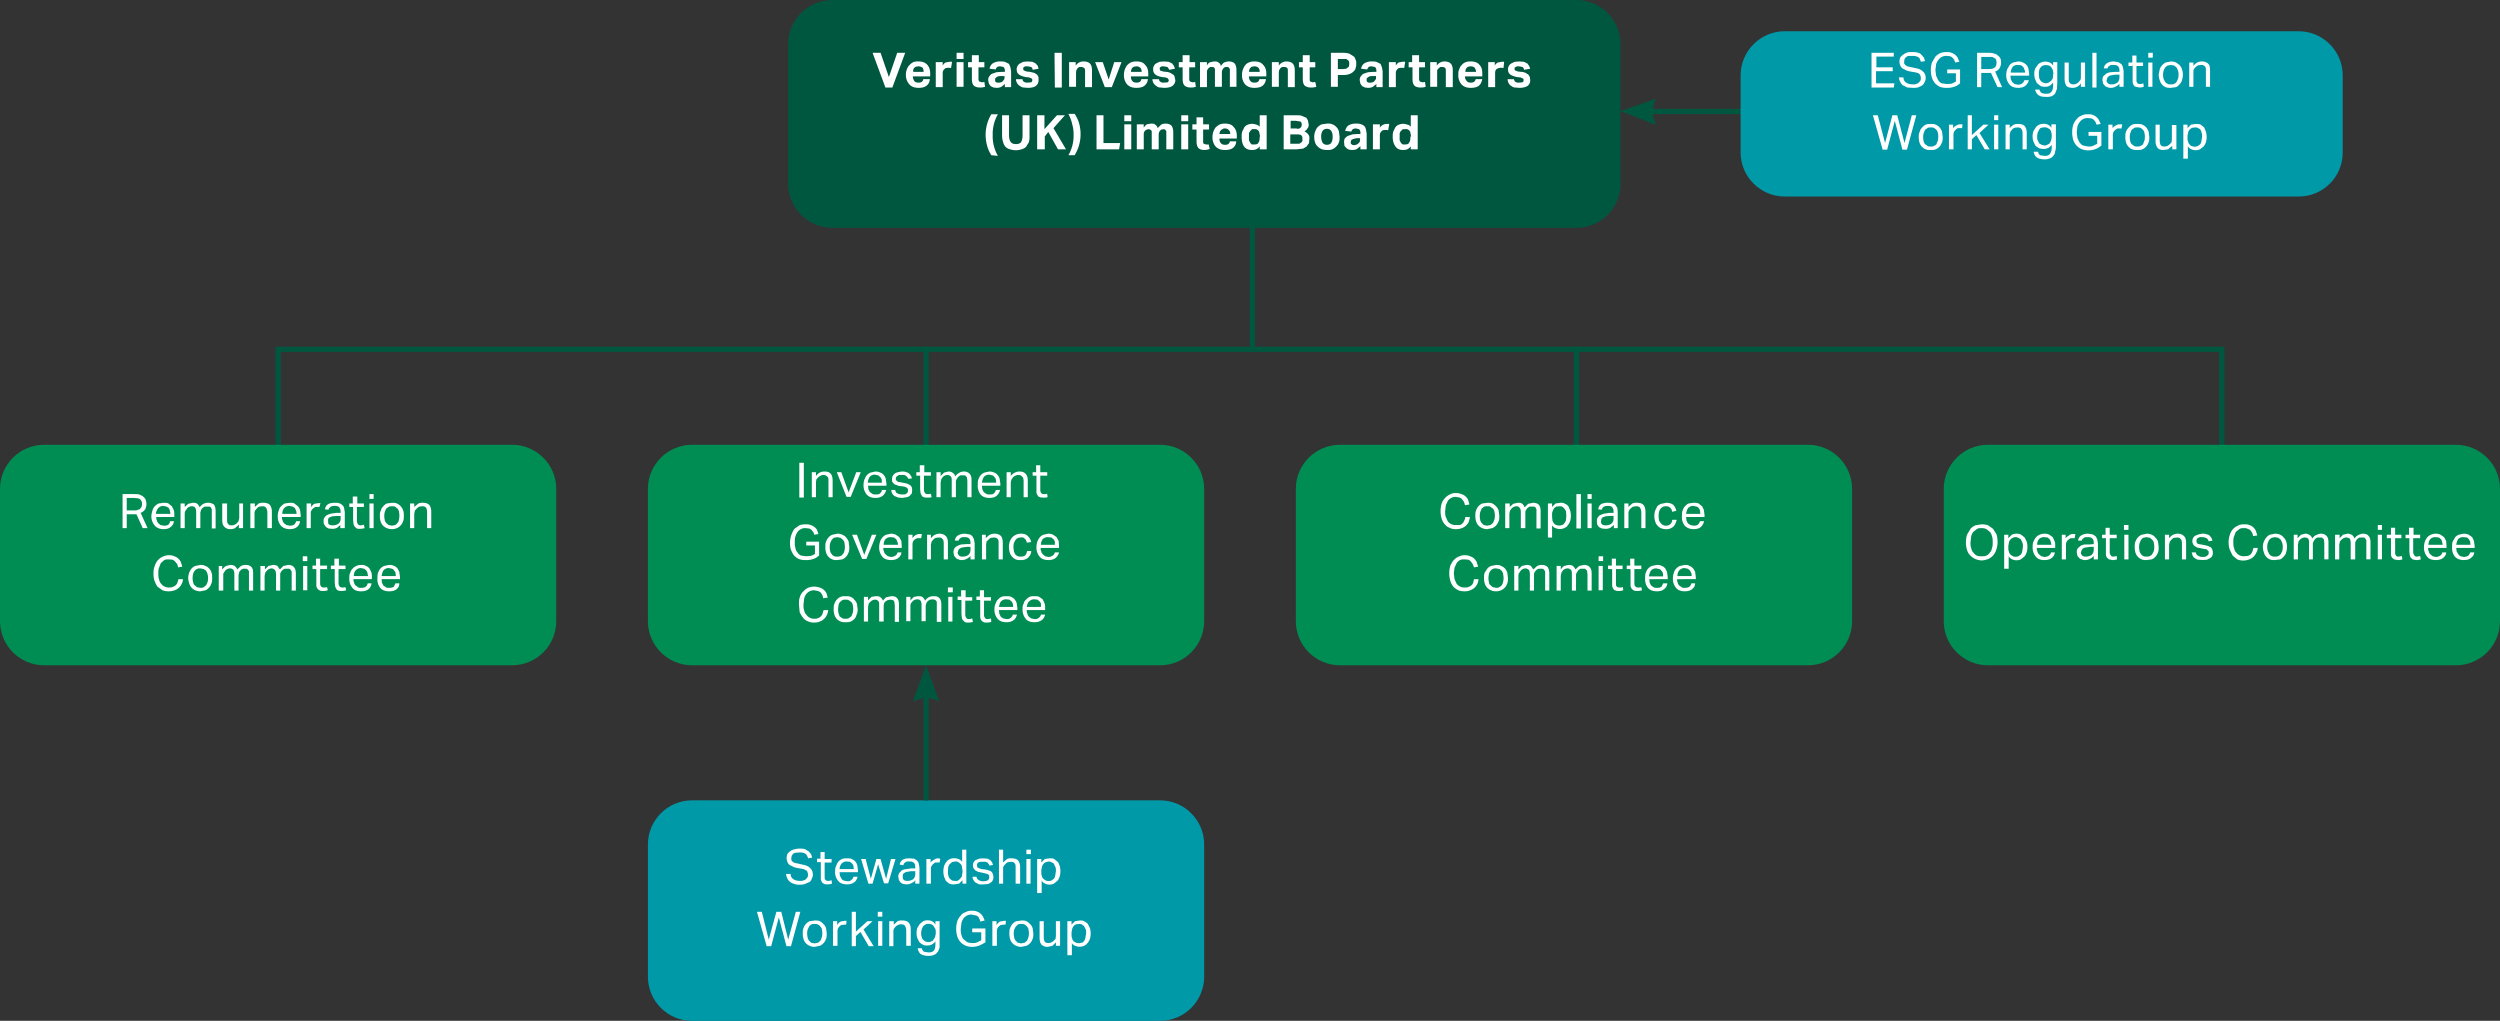 <?xml version="1.0" encoding="UTF-8"?>
<svg xmlns="http://www.w3.org/2000/svg" width="720" height="294" viewBox="0 0 720 294">
  <rect x="0" y="0" width="720" height="294" fill="#333333" stroke="none"/>
  <g fill="none" fill-rule="evenodd">
    <path fill="#005740" d="M239.7 0c-7 0-12.7 5.7-12.7 12.7v40.2c0 7 5.6 12.7 12.7 12.7H454c7 0 12.7-5.6 12.7-12.7V12.7C466.7 5.7 461 0 454 0H239.7Z"></path>
    <path fill="#0099A8" d="M199.3 230.5c-7 0-12.7 5.7-12.7 12.7v38.1c0 7 5.7 12.7 12.7 12.7h134.8c7 0 12.7-5.7 12.7-12.7v-38.1c0-7-5.7-12.7-12.7-12.7H199.3Z"></path>
    <path stroke="#005740" stroke-width="1.5" d="M80.1 133.4v-32.8h559.8v39.1"></path>
    <path fill="#008D53" d="M12.7 128.1c-7 0-12.7 5.7-12.7 12.7v38.1c0 7 5.7 12.7 12.7 12.7h134.8c7 0 12.7-5.7 12.7-12.7v-38.1c0-7-5.7-12.7-12.7-12.7H12.7Zm559.8 0c-7 0-12.7 5.7-12.7 12.7v38.1c0 7 5.7 12.7 12.7 12.7h134.8c7 0 12.7-5.7 12.7-12.7v-38.1c0-7-5.7-12.7-12.7-12.7H572.5Z"></path>
    <path stroke="#005740" stroke-width="1.5" d="M266.7 99.8v33.6M454 99.8v33.6m-93.3-72v38.9m114.1-68.2h30.7"></path>
    <path fill="#005740" d="m466.7 32 10.3 4s-2.3-3.8 0-7.6L466.7 32Z"></path>
    <path stroke="#005740" stroke-width="1.5" d="M266.7 199.8v30.7"></path>
    <path fill="#005740" d="m266.7 191.6-3.8 10.5s3.8-2.3 7.6 0l-3.8-10.5Z"></path>
    <path fill="#008D53" d="M199.3 128.1c-7 0-12.7 5.7-12.7 12.7v38.1c0 7 5.7 12.7 12.7 12.7h134.8c7 0 12.7-5.7 12.7-12.7v-38.1c0-7-5.7-12.7-12.7-12.7H199.3Zm186.6 0c-7 0-12.7 5.7-12.7 12.7v38.1c0 7 5.7 12.7 12.7 12.7h134.8c7 0 12.7-5.7 12.7-12.7v-38.1c0-7-5.7-12.7-12.7-12.7H385.9Z"></path>
    <path fill="#0099A8" d="M514 9c-7 0-12.7 5.7-12.7 12.7v22.2c0 7 5.7 12.7 12.7 12.7h148c7 0 12.7-5.6 12.7-12.7V21.7c0-7-5.7-12.7-12.7-12.7H514Z"></path>
    <path fill="#FFF" fill-rule="nonzero" d="M251.3 15.2h2.3l2.4 7 2.4-7h2.3l-3.7 10h-2zm16.5 7.6c-.1.9-.4 1.5-1 1.9-.5.4-1.2.6-2.2.6-1.2 0-2.1-.3-2.7-1a4 4 0 0 1-1-2.8c0-.6.1-1.1.3-1.6.2-.5.4-.9.8-1.2.3-.4.7-.6 1-.8a4 4 0 0 1 1.6-.2c1 0 1.9.3 2.5 1 .5.6.8 1.4.8 2.5v.8h-5c0 .5.2 1 .4 1.3.3.4.7.5 1.3.5.7 0 1.2-.3 1.3-1h2Zm-1.8-2.1c0-.5-.1-.9-.3-1.2-.3-.2-.7-.4-1.2-.4l-.7.1a1.4 1.4 0 0 0-.8.9v.6h3Zm3.6-2.8h1.9v1c.2-.4.5-.7.8-.9l1.1-.2a4.1 4.1 0 0 1 .8 0l-.3 1.8a3.4 3.4 0 0 0-1.4 0c-.2 0-.3.1-.5.3a1.4 1.4 0 0 0-.5 1v4.2h-2v-7.2Zm5.9 0h2V25h-2v-7.2Zm0-2.7h2V17h-2v-1.8Zm4.4 4.2h-1.1v-1.5h1.1v-2h2v2h1.6v1.5h-1.7v3.3c0 .4.1.7.3.8l.6.2a3.8 3.8 0 0 0 .8-.1l.2 1.4a4.6 4.6 0 0 1-1.5.2c-.8 0-1.3-.2-1.7-.5-.4-.4-.6-1-.6-2v-3.3Zm9.5 4.8-1 .8c-.4.2-.8.3-1.4.3l-.9-.1-.8-.4-.5-.7-.2-1c0-.5.1-.9.4-1.2.2-.3.5-.6.8-.7l1.2-.4 1.4-.1h1v-.4c0-.5-.2-.8-.4-1l-.9-.2c-.8 0-1.2.3-1.3.9l-1.8-.2c.1-.7.5-1.3 1-1.6a4 4 0 0 1 2.2-.5c.5 0 1 0 1.4.2l1 .5.4 1 .2 1.1v4.6h-1.8v-1Zm0-2.3h-1a5 5 0 0 0-1 .1l-.5.3-.3.3v.5c0 .2 0 .4.2.5.2.2.4.2.7.2a2 2 0 0 0 1.2-.3l.4-.5c.2-.2.2-.5.2-.7v-.4Zm5.1.9c0 .4.2.7.5.8.3.2.6.2 1 .2l1-.1c.2-.2.3-.3.3-.6 0-.2 0-.3-.2-.5l-.7-.3-1-.1c-.9-.2-1.5-.4-2-.8-.4-.3-.6-.8-.6-1.5a2 2 0 0 1 .9-1.6l1-.5 1.2-.1 1.5.1.9.5.6.7.2.8-1.7.3c0-.4-.2-.6-.4-.8l-1-.2h-.7l-.4.2-.2.2v.3c0 .2 0 .4.2.5l.8.3 1 .1 1.2.3.8.5.4.7v.9a2 2 0 0 1-.7 1.6c-.5.4-1.3.6-2.4.6l-1.2-.1c-.4 0-.7-.2-1-.4a2.3 2.3 0 0 1-1.2-2h1.9Zm9.2-7.6h2.1v10h-2zm4.3 2.7h1.8v1a2.6 2.6 0 0 1 2.2-1.2c.9 0 1.5.2 1.9.6.4.4.6 1.1.6 2v4.8h-2v-4.5c0-.5 0-.9-.3-1a1 1 0 0 0-.7-.3h-.7l-.5.4-.3.5-.1.6V25h-2v-7.2Zm7.4 0h2.2l1.7 5 1.6-5h2.1l-2.8 7.2h-2zm15.2 4.9c-.1.9-.5 1.5-1 1.9-.5.4-1.3.6-2.3.6-1.2 0-2-.3-2.7-1a4 4 0 0 1-.9-2.8c0-.6.1-1.1.3-1.6.2-.5.4-.9.7-1.2.4-.4.7-.6 1.2-.8a4 4 0 0 1 1.4-.2c1.2 0 2 .3 2.5 1 .6.6.9 1.4.9 2.5v.8h-5c0 .5.1 1 .4 1.3.3.4.7.5 1.3.5.7 0 1.2-.3 1.3-1h1.9Zm-1.8-2.1c0-.5-.1-.9-.4-1.2-.2-.2-.6-.4-1.1-.4l-.7.1a1.4 1.4 0 0 0-.8.9l-.1.6h3.1Zm5 2.1c0 .4.2.7.5.8.2.2.6.2 1 .2l1-.1c.2-.2.3-.3.3-.6l-.2-.5-.7-.3-1-.1c-1-.2-1.6-.4-2-.8-.4-.3-.6-.8-.6-1.5a2 2 0 0 1 .8-1.6l1-.5 1.3-.1 1.4.1 1 .5.5.7.3.8-1.7.3c-.1-.4-.3-.6-.5-.8l-1-.2h-.6l-.4.2-.2.2v.3l.1.5.9.3.9.1c.5 0 .9.2 1.2.3l.8.5c.2.2.4.4.4.7l.2.9a2 2 0 0 1-.8 1.6c-.5.4-1.3.6-2.4.6l-1.2-.1c-.4 0-.8-.2-1-.4a2.3 2.3 0 0 1-1.2-2h1.9Zm6.8-3.4h-1.1v-1.5h1.1v-2h2v2h1.6v1.5h-1.7v3.3c0 .4.1.7.3.8l.6.2a3.8 3.8 0 0 0 .8-.1l.2 1.4a4.6 4.6 0 0 1-1.5.2c-.8 0-1.3-.2-1.7-.5-.4-.4-.6-1-.6-2v-3.3Zm5.1-1.5h1.9v1c.2-.5.5-.8 1-1l1-.2c.6 0 1 0 1.3.3.4.2.6.5.7 1 .4-.5.7-.9 1-1a3 3 0 0 1 1.3-.3c.7 0 1.3.2 1.7.6.3.4.5 1 .5 2V25h-1.9v-5.1a1 1 0 0 0-.3-.4l-.2-.2a1 1 0 0 0-.4 0h-.5l-.5.4-.3.5-.1.5V25h-2v-5.1a1 1 0 0 0-.2-.4l-.3-.2a1 1 0 0 0-.3 0h-.6l-.5.4a1.5 1.5 0 0 0-.4 1v4.4h-2v-7.2Zm18.9 4.9c-.1.9-.5 1.5-1 1.9-.5.4-1.3.6-2.3.6-1.2 0-2-.3-2.7-1a4 4 0 0 1-.9-2.8c0-.6.1-1.1.3-1.6.2-.5.4-.9.7-1.2.3-.4.7-.6 1.2-.8a4 4 0 0 1 1.4-.2c1.1 0 2 .3 2.5 1 .6.6.9 1.4.9 2.5v.8h-5c0 .5.1 1 .4 1.3.3.4.7.5 1.2.5.8 0 1.3-.3 1.4-1h1.9Zm-1.8-2.1c0-.5-.1-.9-.4-1.2-.2-.2-.6-.4-1.1-.4l-.7.1a1.4 1.4 0 0 0-.8.9l-.1.6h3.1Zm3.5-2.8h2v1a2.6 2.6 0 0 1 2.2-1.2c.8 0 1.4.2 1.8.6.4.4.6 1.1.6 2v4.8h-2v-4.5c0-.5 0-.9-.2-1a1 1 0 0 0-.8-.3h-.7l-.5.4-.3.5-.1.6V25h-2v-7.2Zm8.9 1.5h-1.1v-1.5h1.1v-2h2v2h1.6v1.5h-1.6v3.3c0 .4 0 .7.2.8l.6.2a3.8 3.8 0 0 0 .8-.1l.3 1.4a4.6 4.6 0 0 1-1.5.2 3 3 0 0 1-1.8-.5c-.4-.4-.6-1-.6-2v-3.3Zm8.1-4.2h3.5c.7 0 1.4.1 1.9.3l1.1.7c.3.2.5.6.6 1 .2.3.2.7.2 1.1 0 .4 0 .9-.2 1.3 0 .4-.3.7-.6 1a3 3 0 0 1-1.1.7 5 5 0 0 1-1.9.3h-1.5V25h-2v-9.9Zm3.5 4.7.9-.1.5-.4c.2 0 .3-.2.3-.4a2.4 2.4 0 0 0 0-1.3 1 1 0 0 0-.3-.4l-.5-.3h-2.4v2.9h1.5Zm9.6 4.3-1 .8c-.4.2-.8.3-1.4.3l-.9-.1-.8-.4-.5-.7-.2-1c0-.5.1-.9.4-1.2.2-.3.5-.6.8-.7l1.2-.4 1.4-.1h1v-.4c0-.5-.2-.8-.4-1l-1-.2c-.7 0-1.1.3-1.2.9l-1.8-.2c.1-.7.5-1.3 1-1.6a4 4 0 0 1 2.2-.5c.5 0 1 0 1.4.2l1 .5.4 1 .2 1.1v4.6h-1.8v-1Zm0-2.3h-1a5 5 0 0 0-1 .1l-.5.3-.3.3v.5c0 .2 0 .4.2.5.2.2.4.2.7.2a2 2 0 0 0 1.2-.3l.4-.5c.2-.2.2-.5.2-.7v-.4Zm3.6-4h2v1c.2-.4.5-.7.8-.9l1-.2a4.1 4.1 0 0 1 .9 0l-.3 1.8a3.4 3.4 0 0 0-1.4 0c-.2 0-.4.1-.5.3a1.4 1.4 0 0 0-.5 1v4.2h-2v-7.2Zm6.8 1.5h-1.1v-1.5h1v-2h2v2h1.7v1.5h-1.7v3.3c0 .4.1.7.3.8l.6.2a3.8 3.8 0 0 0 .8-.1l.2 1.4a4.6 4.6 0 0 1-1.5.2c-.8 0-1.4-.2-1.7-.5-.4-.4-.6-1-.6-2v-3.3Zm5.1-1.5h1.9v1a2.6 2.6 0 0 1 2.2-1.2c.8 0 1.4.2 1.8.6.4.4.6 1.1.6 2v4.8h-2v-4.5c0-.5 0-.9-.2-1a1 1 0 0 0-.8-.3h-.6l-.5.4-.4.5V25h-2v-7.2Zm15 4.9c-.2.9-.5 1.5-1 1.9-.5.4-1.3.6-2.3.6-1.2 0-2-.3-2.7-1a4 4 0 0 1-.9-2.8c0-.6 0-1.1.3-1.6.1-.5.4-.9.7-1.2.3-.4.7-.6 1.1-.8a4 4 0 0 1 1.5-.2c1.1 0 2 .3 2.5 1 .6.6.8 1.4.8 2.5v.8h-5c0 .5.2 1 .5 1.3.3.4.7.5 1.2.5.8 0 1.2-.3 1.4-1h1.9Zm-1.8-2.1c0-.5-.2-.9-.4-1.2-.2-.2-.6-.4-1.1-.4l-.7.1a1.4 1.4 0 0 0-.8.9l-.1.6h3Zm3.5-2.8h1.9v1c.2-.4.5-.7.9-.9l1-.2a4.1 4.1 0 0 1 .8 0l-.2 1.8a3.4 3.4 0 0 0-1.4 0l-.6.3a1.4 1.4 0 0 0-.4 1v4.2h-2v-7.2Zm7.4 4.9c.1.4.3.7.5.8.3.2.7.2 1 .2l1-.1c.2-.2.3-.3.3-.6 0-.2 0-.3-.2-.5l-.7-.3-1-.1c-.8-.2-1.5-.4-2-.8-.4-.3-.6-.8-.6-1.5a2 2 0 0 1 .9-1.6l1-.5 1.3-.1 1.4.1 1 .5.5.7.3.8-1.8.3c0-.4-.2-.6-.4-.8l-1-.2h-.6l-.4.2-.3.2v.3c0 .2 0 .4.2.5l.8.3 1 .1c.5 0 .9.2 1.2.3l.8.5.4.7.1.9a2 2 0 0 1-.7 1.6c-.6.4-1.4.6-2.4.6l-1.3-.1c-.4 0-.7-.2-1-.4a2.3 2.3 0 0 1-1.1-2h1.8ZM285.5 44.7a9.3 9.3 0 0 1-1.2-2.7 11.6 11.6 0 0 1 1.2-9.1h1.9a11.3 11.3 0 0 0-1.5 6 11.3 11.3 0 0 0 1.5 6l-1.9-.2Zm3.1-11.5h2V39c0 .9.2 1.5.5 1.9.3.4.8.6 1.5.6s1.2-.2 1.5-.6c.2-.4.4-1 .4-1.9v-5.8h2V39a6 6 0 0 1-.2 2l-.8 1.3a3 3 0 0 1-1.3.7 5.3 5.3 0 0 1-3.3 0c-.5-.1-1-.4-1.3-.7a3 3 0 0 1-.7-1.4c-.2-.5-.3-1.2-.3-2v-5.7Zm10.1 0h2.1v4l3.6-4h2.3l-3.3 3.7L307 43h-2.3l-2.8-5-1 1.3V43h-2.2zm9 11.5a11.3 11.3 0 0 0 1.5-5.9c0-1-.1-2-.4-3-.2-1-.6-2-1.1-3h1.8a9.3 9.3 0 0 1 1.3 2.8 11.6 11.6 0 0 1-1.3 9.1h-1.8Zm8.1-11.5h2v8h4.8l-.3 1.8h-6.5zm8 2.6h2V43h-2v-7.2Zm0-2.6h2v1.7h-2v-1.7Zm3.7 2.6h1.9v1c.2-.4.5-.7.9-1l1.1-.2c.6 0 1 0 1.3.3.3.2.6.5.7 1l1-1c.4-.2.8-.3 1.3-.3.7 0 1.3.2 1.7.6.3.4.5 1 .5 2V43h-2v-5.2a1 1 0 0 0-.2-.3l-.2-.2a1 1 0 0 0-.4-.1l-.5.1c-.2 0-.3.2-.5.3l-.3.5-.1.5V43h-2v-5.2a1 1 0 0 0-.2-.3l-.3-.2a1 1 0 0 0-.4-.1l-.5.1-.5.3a1.5 1.5 0 0 0-.4 1V43h-2v-7.2Zm12.7 0h2V43h-2v-7.2Zm0-2.6h2v1.7h-2v-1.7Zm4.4 4.1h-1.2v-1.5h1.2v-2h1.9v2h1.7v1.5h-1.7v3.3c0 .4 0 .7.2.8l.6.2a3.8 3.8 0 0 0 .8 0l.3 1.3a4.6 4.6 0 0 1-1.5.3c-.8 0-1.4-.2-1.8-.6-.3-.4-.5-1-.5-2v-3.3Zm11.4 3.5c0 .8-.4 1.4-.9 1.8-.5.4-1.3.6-2.3.6-1.2 0-2-.3-2.7-1a4 4 0 0 1-.9-2.8c0-.6.1-1.1.3-1.6.2-.5.4-.9.7-1.2.4-.3.7-.6 1.2-.8a4 4 0 0 1 1.4-.2c1.2 0 2 .3 2.5 1 .6.6.9 1.4.9 2.5v.8h-5c0 .6.1 1 .4 1.3.3.4.7.5 1.3.5.7 0 1.2-.3 1.3-1h1.9Zm-1.7-2.2c0-.5-.1-.9-.4-1.1-.2-.3-.6-.5-1.1-.5-.3 0-.5 0-.7.2a1.4 1.4 0 0 0-.8.8l-.1.6h3.1Zm8.6 3.4c-.6.9-1.3 1.2-2.3 1.2-1 0-1.8-.3-2.3-1-.5-.7-.7-1.6-.7-2.8 0-.6 0-1 .2-1.6l.6-1.2c.3-.3.6-.6 1-.7a3.1 3.1 0 0 1 2.4 0c.3 0 .7.3 1 .6v-3.3h2V43h-2v-1Zm0-2.7-.2-1c0-.3-.2-.6-.4-.8l-.5-.3h-1.2l-.5.5a2 2 0 0 0-.4.7v2l.4.8.4.4h.6c.5 0 .9 0 1.2-.3l.4-.7.1-1v-.3Zm6.8-6.1h3.5c.8 0 1.4 0 1.8.2l1.2.5c.2.3.4.5.5.9l.2 1c0 .4 0 .8-.3 1.1a2 2 0 0 1-.9.9l.7.5a2.1 2.1 0 0 1 .7 1.1v.6l-.1 1.2-.7 1-1 .6-1.8.2h-3.8v-9.8Zm3.8 3.9c.5 0 .9-.1 1-.3.3-.2.4-.5.4-1a1 1 0 0 0-.4-.8l-1.3-.2h-1.5V37h1.8Zm-.1 4.3h.8l.6-.4.3-.4V40c0-.4 0-.7-.3-1-.2-.2-.6-.3-1.2-.3h-2v2.7h1.8Zm8.8 1.8c-1.2 0-2-.3-2.7-1-.7-.6-1-1.6-1-2.8 0-.6.1-1.1.3-1.6.2-.5.4-.9.7-1.2.3-.3.7-.6 1.2-.8l1.5-.2a3.2 3.2 0 0 1 3.4 2.2l.2 1.6c0 .6 0 1.1-.2 1.6s-.4.9-.8 1.2c-.3.4-.7.6-1.1.8-.5.2-1 .2-1.5.2Zm0-1.5c.5 0 1-.2 1.2-.6.3-.4.4-1 .4-1.7a3 3 0 0 0-.4-1.7c-.3-.4-.7-.6-1.2-.6-.6 0-1 .2-1.3.6a3 3 0 0 0-.4 1.7c0 .7.2 1.3.4 1.7.3.4.7.6 1.3.6Zm9.6.4-1 .8c-.3.2-.8.3-1.4.3l-.9-.1-.7-.4-.6-.7-.1-1c0-.5 0-.9.3-1.2.2-.3.5-.5.9-.7l1.2-.4 1.3-.1h1v-.4c0-.5-.2-.8-.4-1l-.9-.2c-.7 0-1.2.3-1.3.9l-1.8-.2c.2-.7.5-1.3 1-1.6a4 4 0 0 1 2.2-.5c.5 0 1 0 1.4.2.4.1.7.3 1 .6.2.2.3.5.4.9l.2 1.2V43h-1.8v-.9Zm0-2.3h-1a5 5 0 0 0-.9.2l-.6.2-.2.3-.1.5c0 .2 0 .4.2.5.2.2.4.3.7.3a2 2 0 0 0 1.2-.4l.5-.5.1-.7v-.4Zm3.7-4h1.9v1c.2-.4.5-.6.8-.8.4-.2.7-.3 1.1-.3a4.1 4.1 0 0 1 .8 0l-.3 1.8a3.4 3.4 0 0 0-1.4 0c-.2 0-.3.1-.5.3a1.4 1.4 0 0 0-.5 1V43h-2v-7.2Zm10.9 6.2c-.6.9-1.3 1.2-2.3 1.2-1 0-1.7-.3-2.2-1-.5-.7-.8-1.6-.8-2.8 0-.6 0-1 .2-1.6l.6-1.2c.3-.3.6-.6 1-.7a3.1 3.1 0 0 1 2.4 0c.4 0 .7.3 1 .6v-3.3h2V43h-2v-1Zm0-2.7-.2-1c0-.3-.2-.6-.4-.8l-.5-.3H404l-.5.5a2 2 0 0 0-.4.7v2l.4.8.5.4h.5c.5 0 .9 0 1.2-.3l.4-.7.1-1v-.3ZM227.7 251.7c0 .7.3 1.2.8 1.5.4.3 1 .5 2 .5.4 0 .7 0 1-.2.3 0 .5-.2.7-.4l.4-.5a2.1 2.1 0 0 0 0-1.3l-.2-.5-.6-.3c-.2-.2-.5-.2-.9-.3l-1.2-.2c-.5-.1-1-.2-1.3-.4l-1-.5a2 2 0 0 1-.6-.8 3 3 0 0 1 0-2.4c.3-.3.5-.6.9-.8.3-.3.7-.4 1.1-.5a6 6 0 0 1 1.4-.2c.7 0 1.2 0 1.7.2l1 .6.7.8.3 1-1.2.2a1 1 0 0 0-.3-.7c0-.3-.2-.4-.4-.6a2 2 0 0 0-.7-.3 4 4 0 0 0-1-.1l-1.2.1a2 2 0 0 0-.7.3l-.4.6-.1.6v.6l.4.5.5.3 1 .2 1.3.3c1 .2 1.8.5 2.2 1 .5.4.8 1 .8 2 0 .3-.1.7-.3 1a2 2 0 0 1-.6 1l-1.2.5c-.4.2-1 .3-1.6.3-.5 0-1 0-1.5-.2-.5-.1-1-.3-1.3-.6-.3-.2-.6-.5-.8-.9-.2-.4-.4-.9-.4-1.4h1.3Zm8.6-3.4h-1v-1h1v-1.9h1.2v2h2v1h-2v4.1c0 .4 0 .6.2.9.2.2.4.3.8.3a3 3 0 0 0 1-.2l.1 1a4.2 4.2 0 0 1-1.3.2c-.4 0-.8 0-1-.2a1 1 0 0 1-.6-.5 2 2 0 0 1-.3-.8v-4.9Zm10.7 4.2c-.2.7-.5 1.3-1 1.6-.5.4-1.2.6-2 .6-1.2 0-2-.3-2.6-1a4 4 0 0 1-.9-2.7c0-.6.1-1.2.3-1.6.2-.5.4-1 .7-1.3a3 3 0 0 1 1-.7c.5-.2 1-.2 1.4-.2.6 0 1 0 1.4.2.4.2.8.4 1 .7.3.3.5.7.6 1.1l.2 1.4v.6h-5.3l.1 1 .4.8c.2.3.4.5.7.6l1 .2c.5 0 1-.1 1.2-.4.3-.2.5-.5.6-.9h1.2Zm-1.1-2.2-.1-.9a2 2 0 0 0-.4-.7l-.6-.5-.9-.1a2 2 0 0 0-1.5.6c-.3.3-.6 1-.6 1.6h4Zm2.1-2.9h1.3l1.5 5.7 1.6-5.7h1.2l1.6 5.7 1.4-5.7h1.3l-2.1 7h-1.2l-1.7-5.5-1.6 5.6h-1.2zm15.6 6.1c-.2.4-.6.6-1 .8a3 3 0 0 1-1.5.4l-1-.1-.7-.4-.5-.7-.2-1c0-.4.1-.8.3-1.1l.8-.8a4 4 0 0 1 1.2-.3l1.4-.2h1.2v-.3c0-.6-.1-1-.4-1.3-.3-.3-.7-.4-1.3-.4-.5 0-1 0-1.2.3-.3.2-.5.4-.5.8l-1.1-.2a2 2 0 0 1 .9-1.4c.5-.3 1.1-.4 2-.4l1.3.1c.3.2.6.3.8.6.3.2.4.5.5.8l.2 1.2v4.6h-1.2v-1Zm0-2.6h-1.2l-1.2.2c-.3 0-.6.2-.7.3a1 1 0 0 0-.5.5v.6c0 .4 0 .7.3.9.2.2.5.3 1 .3.7 0 1.3-.2 1.7-.5.4-.4.6-.9.6-1.5v-.8Zm3.2-3.5h1.2v1a3 3 0 0 1 1-.8c.3-.2.7-.4 1.1-.4l.7.1-.2 1.1a5.8 5.8 0 0 0-.6 0h-.7l-.6.5a1.8 1.8 0 0 0-.6 1.4v4.2h-1.3v-7.1Zm10.4 6.1-1 1-1.4.2a3 3 0 0 1-1.4-.2l-1-.8-.5-1.2a5.9 5.9 0 0 1 0-3.1c.2-.5.4-.9.7-1.2.2-.4.6-.6 1-.8a3.2 3.2 0 0 1 2.4 0c.4.1.8.4 1.1.8v-3.5h1.2v9.8h-1.1v-1Zm0-2.8-.2-1.3c-.1-.3-.3-.6-.6-.8a1.8 1.8 0 0 0-1.3-.5l-.9.2-.6.5a2 2 0 0 0-.5.9l-.1 1.3c0 .5 0 1 .2 1.3 0 .3.2.6.4.8l.6.5.8.1h.7l.6-.4.7-.8.2-1.3v-.5Zm4 1.7c.1.5.3.9.6 1 .4.3.8.4 1.4.4.6 0 1-.1 1.3-.3.3-.2.4-.5.4-.9v-.4l-.2-.3-.4-.2-.7-.2-.9-.2-1-.2-.8-.4-.5-.6a2 2 0 0 1-.2-.8 1.8 1.8 0 0 1 .8-1.6l1-.4 1-.1 1.4.1.8.4.5.6.3.8-1 .2a3 3 0 0 0-.3-.5l-.3-.4-.6-.2a3 3 0 0 0-.7 0h-.8l-.6.2a.9.9 0 0 0-.3.8v.4l.2.3.5.2.6.2 1 .1c1 .2 1.5.4 1.9.7.3.4.5.9.5 1.5 0 .3 0 .6-.2.9 0 .2-.3.5-.5.6a2 2 0 0 1-.9.5l-1.3.1H282l-1-.5a2 2 0 0 1-.6-.7c-.2-.3-.3-.6-.3-1h1.1Zm6.5-7.7h1.2v3.7l1.1-1a3 3 0 0 1 1.4-.2c.8 0 1.4.2 1.8.6.4.5.6 1.1.6 2v4.7h-1.3V250c0-.7 0-1.1-.3-1.4-.2-.3-.6-.4-1.1-.4l-.8.1a2 2 0 0 0-.7.5l-.5.6c-.2.2-.2.5-.2.9v4.2h-1.2v-9.8Zm7.9 2.7h1.2v7.1h-1.2v-7.1Zm0-2.7h1.3v1.3h-1.3v-1.3Zm3.1 2.7h1.2v1l1-1 1.4-.2c.5 0 1 0 1.3.2l1 .8c.3.3.4.7.6 1.2a5.7 5.7 0 0 1 0 3c-.2.6-.4 1-.7 1.3l-1 .8a3.1 3.1 0 0 1-2.5 0c-.4-.2-.8-.5-1-.9v3.6h-1.3v-9.8Zm1.2 3.7c0 .5 0 .9.2 1.2 0 .4.2.6.4.8l.7.5a2.4 2.4 0 0 0 1.6 0l.7-.5c.2-.2.3-.5.4-.9l.2-1.3c0-.5 0-1-.2-1.3l-.4-.9-.7-.4a2 2 0 0 0-.7-.2l-.9.2a2 2 0 0 0-1.1 1.3l-.2 1v.5ZM218 262.6h1.4l2 8 2.2-8h1.4l2 8 2.2-8h1.3l-2.7 9.9h-1.3l-2.2-8.3-2.2 8.3h-1.3zm16.6 10.1c-.5 0-1-.1-1.4-.3a3 3 0 0 1-1.8-2 5 5 0 0 1-.2-1.5c0-.6 0-1.1.2-1.6s.4-.9.7-1.2a3 3 0 0 1 1.1-.8l1.5-.2c.5 0 1 0 1.4.2.4.2.8.5 1 .8.4.3.6.7.8 1.2l.2 1.5c0 .6 0 1.2-.2 1.6-.2.5-.4.9-.7 1.2a3 3 0 0 1-1.1.8l-1.5.3Zm0-1 1-.2.7-.6.4-1a4.9 4.9 0 0 0 0-2.2c0-.3-.2-.6-.4-.8-.2-.3-.4-.5-.7-.6-.3-.2-.6-.2-1-.2s-.7 0-1 .2c-.2.1-.5.3-.6.6l-.4.8a4.8 4.8 0 0 0 0 2.3c0 .3.2.6.4.9l.6.6 1 .2Zm5.4-6.4h1.1v1.1a3 3 0 0 1 1-1l1.1-.2h.6l-.1 1.1a5.8 5.8 0 0 0-.6 0l-.7.1c-.2 0-.4.2-.6.4a1.8 1.8 0 0 0-.6 1.4v4.2h-1.3v-7.1Zm5.3-2.7h1.2v5.7l3.3-3h1.5l-2.6 2.4 2.9 4.8h-1.4l-2.4-4.1-1.3 1.2v2.9h-1.2zm7.6 2.7h1.2v7.1h-1.2v-7.1Zm0-2.7h1.2v1.4h-1.3v-1.4Zm3.3 2.7h1.2v1l1.1-1a3 3 0 0 1 1.4-.2c.8 0 1.4.2 1.8.6.4.5.6 1.1.6 2v4.7H261V268c0-.6-.2-1.1-.4-1.4-.2-.3-.6-.4-1.1-.4-.3 0-.5 0-.8.2a2 2 0 0 0-.7.4l-.5.6c-.2.3-.2.6-.2 1v4.1h-1.2v-7.1Zm9.3 7.8c0 .4.3.7.6 1l1.3.2c.8 0 1.3-.2 1.6-.6.3-.4.4-1 .4-1.9v-.7a3 3 0 0 1-1 .9c-.4.2-.8.3-1.3.3-.6 0-1 0-1.4-.3-.4-.2-.7-.4-1-.8l-.5-1a5 5 0 0 1 0-3l.7-1.1 1-.8a3.2 3.2 0 0 1 2.5 0c.4.2.7.5 1 1v-1h1.2v7.6c-.2.5-.3 1-.6 1.3a2 2 0 0 1-1 .8 4 4 0 0 1-1.5.3c-1 0-1.7-.2-2.3-.5-.5-.4-.8-1-.9-1.7h1.2Zm4-4.5c0-.5 0-.9-.2-1.2l-.5-.8c-.1-.2-.4-.3-.6-.4a2.4 2.4 0 0 0-1.6 0l-.7.5-.4.8a4 4 0 0 0-.2 1.2c0 .5 0 .9.2 1.2 0 .3.2.6.4.8l.7.5.7.1c.3 0 .6 0 .9-.2.2 0 .5-.2.6-.4l.5-.8.2-1v-.3Zm10.5-1.2h3.8v4l-.9.5a5.8 5.8 0 0 1-3 .8 5 5 0 0 1-1.9-.4 4.2 4.2 0 0 1-2.3-2.6 7.8 7.8 0 0 1 0-4.4c.2-.6.6-1.2 1-1.6.3-.5.8-.8 1.4-1a3 3 0 0 1 1.7-.4c.6 0 1 0 1.5.2a3.2 3.2 0 0 1 1.8 1.5l.5 1.1-1.3.3c0-.3-.1-.6-.3-.8 0-.3-.2-.5-.4-.7a2 2 0 0 0-.8-.3l-1-.2a2.7 2.7 0 0 0-2.3 1.1 4 4 0 0 0-.6 1.3l-.2 1.7c0 .6 0 1.2.2 1.7.1.5.3 1 .6 1.3l1 .8c.4.2 1 .3 1.5.3s1 0 1.4-.2l1.2-.6v-2.3H280v-1.1Zm5.8-2.1h1.2v1.1a3 3 0 0 1 1-1l1.1-.2h.6l-.1 1.1a5.8 5.8 0 0 0-.6 0l-.7.1c-.2 0-.4.2-.6.4a1.8 1.8 0 0 0-.6 1.4v4.2h-1.3v-7.1Zm8.3 7.4c-.5 0-1-.1-1.4-.3a3 3 0 0 1-1.8-2 5 5 0 0 1-.2-1.5c0-.6 0-1.1.2-1.6s.4-.9.7-1.2a3 3 0 0 1 1.1-.8l1.5-.2c.5 0 1 0 1.4.2.4.2.8.5 1 .8.4.3.6.7.8 1.2l.2 1.5c0 .6 0 1.2-.2 1.6-.2.5-.4.9-.7 1.2a3 3 0 0 1-1.1.8l-1.5.3Zm0-1 1-.2.7-.6.4-1a4.9 4.9 0 0 0 0-2.2c0-.3-.2-.6-.4-.8-.2-.3-.4-.5-.7-.6-.2-.2-.6-.2-1-.2-.3 0-.7 0-1 .2l-.6.6-.4.8a4.8 4.8 0 0 0 0 2.3c0 .3.2.6.4.9l.6.6 1 .2Zm5.3-6.4h1.2v4.5c0 .7.1 1.1.3 1.4.2.3.6.4 1 .4.6 0 1-.2 1.5-.6l.6-.6.1-.9v-4.2h1.2v7.1h-1.2v-1l-1 1-1.4.3c-.8 0-1.4-.3-1.8-.7-.3-.4-.5-1-.5-2v-4.7Zm8 0h1.2v1l1-1 1.4-.2c.5 0 1 0 1.3.3.4.1.7.4 1 .7l.6 1.2a5.7 5.7 0 0 1 0 3.1c-.2.5-.4.9-.7 1.2-.3.4-.6.6-1 .8a3.1 3.1 0 0 1-2.5 0c-.4-.1-.8-.4-1-.8v3.5h-1.3v-9.8Zm1.2 3.8c0 .4 0 .8.2 1.2 0 .3.2.5.4.8l.7.4a2.4 2.4 0 0 0 1.6 0c.3 0 .5-.2.7-.5.2-.2.3-.5.4-.9l.2-1.3c0-.5 0-1-.2-1.3l-.4-.8-.7-.5a2 2 0 0 0-.7-.1l-.9.1a2 2 0 0 0-1.1 1.3l-.2 1v.6ZM35.3 142.3h3.2c.8 0 1.4 0 1.8.2.5.2.9.4 1.1.7.3.2.5.5.6.9a3.4 3.4 0 0 1-.2 2.6c-.3.4-.7.8-1.3 1l2 4.4h-1.4l-1.8-4h-2.8v4h-1.2v-9.8Zm3.4 4.7c.4 0 .8 0 1-.2.3 0 .6-.2.7-.3l.4-.6a2.9 2.9 0 0 0 0-1.5l-.4-.6c-.2-.1-.5-.3-.8-.3l-1.1-.1h-2v3.6h2.2Zm11.4 3.1c-.1.7-.4 1.3-1 1.7-.4.4-1.1.6-2 .6-1.1 0-2-.4-2.5-1a4 4 0 0 1-1-2.8c0-.6.2-1.1.3-1.6.2-.5.4-1 .7-1.2a3 3 0 0 1 1.1-.8l1.4-.2c.5 0 1 0 1.4.2l1 .8.5 1c.2.5.2 1 .2 1.5v.6H45c0 .3 0 .7.2 1 0 .3.2.5.4.8l.6.5 1 .2c.6 0 1-.1 1.3-.3.3-.3.4-.6.5-1h1.2Zm-1-2.1-.2-1a2 2 0 0 0-.3-.7l-.6-.4-1-.2a2 2 0 0 0-1.4.6 3 3 0 0 0-.7 1.7H49Zm2.9-3h1.2v1l1-.9 1.3-.3c.5 0 1 0 1.3.3.3.2.5.6.7 1 .3-.4.7-.8 1.1-1a3 3 0 0 1 3 .2c.3.4.5 1 .5 1.9v5H61v-5.5l-.3-.6a.9.9 0 0 0-.4-.2H59a2 2 0 0 0-1.1 1l-.2.7v4.5h-1.2v-4.6c0-.6-.1-1-.3-1.3-.2-.3-.6-.4-1-.4a2 2 0 0 0-1.3.6l-.4.6c-.2.2-.3.5-.3.9v4.2H52V145Zm12.1 0h1.3v4.5c0 .7 0 1.1.3 1.4.2.3.5.4 1 .4.6 0 1-.2 1.5-.6l.5-.6.2-.9V145H70v7.1h-1.2v-1l-1.1 1a3 3 0 0 1-1.3.3c-.9 0-1.4-.3-1.8-.7-.4-.4-.6-1-.6-2V145Zm8.1 0h1.2v1l1.1-1a3 3 0 0 1 1.4-.2c.8 0 1.4.2 1.8.6.4.5.6 1.1.6 2v4.7H77v-4.5c0-.6-.2-1.1-.4-1.4-.2-.3-.6-.4-1.1-.4l-.8.1a2 2 0 0 0-.7.5l-.5.6c-.2.3-.2.6-.2 1v4.1h-1.2V145Zm14.2 5.1c0 .7-.4 1.3-.9 1.7-.5.4-1.2.6-2.1.6-1 0-2-.4-2.5-1a4 4 0 0 1-.9-2.8c0-.6.1-1.1.3-1.6.1-.5.4-1 .7-1.2a3 3 0 0 1 1-.8l1.4-.2c.6 0 1 0 1.4.2l1 .8c.3.3.4.6.6 1l.2 1.5v.6h-5.4c0 .3 0 .7.2 1 0 .3.2.5.4.8l.7.5.9.2c.6 0 1-.1 1.3-.3.3-.3.5-.6.6-1h1.1Zm-1-2.1c0-.4 0-.7-.2-1a2 2 0 0 0-.3-.7l-.6-.4-1-.2a2 2 0 0 0-1.4.6c-.4.4-.6 1-.6 1.7h4Zm3-3h1.2v1.1a3 3 0 0 1 .9-1l1.2-.2h.6L92 146a5.8 5.8 0 0 0-.5 0h-.7l-.7.5a1.8 1.8 0 0 0-.6 1.4v4.2h-1.2V145Zm9.6 6.2-.9.8a3 3 0 0 1-1.5.3l-1-.1-.7-.4-.5-.7c-.2-.3-.2-.6-.2-1s0-.8.3-1.1c.2-.3.5-.6.8-.7a4 4 0 0 1 1.2-.4l1.3-.2h1.3v-.3c0-.6-.2-1-.4-1.3-.3-.3-.7-.4-1.3-.4-.6 0-1 .1-1.2.3-.3.2-.5.4-.6.8l-1-.1a2 2 0 0 1 .9-1.5c.5-.3 1.1-.4 2-.4.5 0 1 0 1.3.2.3 0 .6.3.8.5.3.2.4.5.5.8l.2 1.2v4.6H98v-1Zm0-2.6h-1l-1.3.1-.8.3a1 1 0 0 0-.4.5v.6c0 .4 0 .7.2.9.3.2.6.3 1.1.3.7 0 1.3-.2 1.7-.5.4-.4.6-.8.6-1.4v-.8Zm3.7-2.6h-1.1v-1h1v-2h1.3v2h1.9v1h-2v4.1c0 .4.2.7.3.9.2.2.4.3.7.3a3 3 0 0 0 1-.2l.2 1a4.2 4.2 0 0 1-1.4.2c-.4 0-.7 0-1-.2l-.5-.5a2 2 0 0 1-.3-.8l-.1-1V146Zm4.7-1h1.2v7.1h-1.2V145Zm0-2.7h1.2v1.4h-1.2v-1.4Zm6.5 10.1c-.6 0-1-.1-1.5-.3a3 3 0 0 1-1.8-2 5 5 0 0 1-.2-1.5c0-.6 0-1.1.3-1.6.1-.5.4-.9.7-1.2a3 3 0 0 1 1-.8l1.5-.2c.5 0 1 0 1.4.2a3.3 3.3 0 0 1 1.8 2c.2.4.2 1 .2 1.5 0 .6 0 1.2-.2 1.6-.2.5-.4.9-.7 1.2a3 3 0 0 1-1.1.8c-.4.2-1 .3-1.4.3Zm0-1 1-.2.6-.6c.2-.3.4-.6.4-1a4.9 4.9 0 0 0 0-2.2c0-.3-.2-.6-.4-.9l-.6-.5c-.3-.2-.6-.2-1-.2s-.7 0-1 .2l-.7.5-.4 1a4.8 4.8 0 0 0 0 2.2c0 .3.2.6.4.9l.7.6 1 .2Zm5.2-6.4h1.2v1l1.2-1a3 3 0 0 1 1.3-.2c.8 0 1.4.2 1.8.6.4.5.6 1.1.6 2v4.7H123v-4.5c0-.6-.1-1.1-.3-1.4-.3-.3-.6-.4-1.1-.4l-.8.1a2 2 0 0 0-.7.5l-.6.6-.2 1v4.1h-1.2V145Zm-65.4 21.8c0 .5-.2 1-.4 1.4a3.5 3.5 0 0 1-2 1.8 5.2 5.2 0 0 1-3.5 0l-1.4-1c-.4-.5-.6-1-.9-1.7-.2-.6-.3-1.3-.3-2.2 0-.8.1-1.5.4-2.2.2-.6.5-1.2.9-1.6a4 4 0 0 1 1.4-1c.5-.2 1.1-.4 1.7-.4.7 0 1.2.1 1.6.3a3.2 3.2 0 0 1 1.9 1.7l.4 1.3-1.2.2a5 5 0 0 0-.3-1l-.6-.7a2 2 0 0 0-.7-.5l-1-.1c-.5 0-1 0-1.4.2l-1 .9-.5 1.3c-.2.5-.2 1-.2 1.6 0 .6 0 1.2.2 1.7.1.5.3 1 .6 1.3a2.7 2.7 0 0 0 2.3 1.1c.4 0 .8 0 1.1-.2a2 2 0 0 0 1.3-1.2l.3-1h1.3Zm5 3.5c-.6 0-1-.1-1.5-.3a3 3 0 0 1-1.7-2 5 5 0 0 1-.3-1.5 4.5 4.5 0 0 1 1-2.8 3 3 0 0 1 1-.7l1.5-.3c.5 0 1 0 1.4.3.5.1.8.4 1.1.7.3.3.6.7.7 1.2.2.5.2 1 .2 1.6 0 .5 0 1-.2 1.5s-.4 1-.7 1.2a3 3 0 0 1-1 .8l-1.5.3Zm0-1c.4 0 .7 0 1-.2l.7-.6.4-.9a4.9 4.9 0 0 0 0-2.2l-.4-1-.7-.5-1-.2c-.4 0-.7 0-1 .2-.3.1-.5.3-.7.6-.2.2-.3.5-.4.9a4.8 4.8 0 0 0 0 2.2c.1.4.2.7.4.9l.7.6 1 .2ZM63 163h1v1c.4-.4.7-.8 1.1-1l1.2-.3c.5 0 1 .1 1.3.3.3.3.6.6.7 1l1.1-1c.4-.2.9-.3 1.4-.3.7 0 1.2.2 1.6.6.4.4.5 1 .5 1.8v5h-1.2v-5.5c0-.2-.2-.4-.3-.5a.9.9 0 0 0-.4-.3h-1a2 2 0 0 0-1.1 1l-.2.8v4.5h-1.2v-4.7c0-.6-.1-1-.3-1.3-.2-.2-.5-.4-1-.4a2 2 0 0 0-1.3.6l-.4.6c-.2.2-.2.5-.2 1v4.2H63v-7.2Zm12.1 0h1.2v1l1-1 1.3-.3c.5 0 1 .1 1.3.3l.7 1 1-1 1.4-.3c.7 0 1.3.2 1.6.6.4.4.6 1 .6 1.8v5H84v-5.5l-.3-.5a.9.9 0 0 0-.4-.3H82a2 2 0 0 0-1.1 1c-.2.2-.2.5-.2.8v4.5h-1.2v-4.7c0-.6-.1-1-.4-1.3-.2-.2-.5-.4-.9-.4a2 2 0 0 0-1.3.6l-.5.6-.2 1v4.2H75v-7.2Zm12.2 0h1.2v7h-1.2v-7Zm0-2.8h1.2v1.4h-1.3v-1.4Zm3.7 3.7h-1v-1h1v-2h1.2v2h2v1h-2v4.2c0 .3.1.6.3.8.1.2.4.3.7.3a3 3 0 0 0 1-.1l.2.9a4.2 4.2 0 0 1-1.4.2c-.4 0-.7 0-1-.2-.2 0-.4-.3-.6-.5a2 2 0 0 1-.3-.8V164Zm5.4 0h-1.1v-1h1v-2h1.3v2h1.9v1h-2v4.2c0 .3.2.6.3.8.2.2.4.3.7.3a3 3 0 0 0 1-.1l.2.9a4.2 4.2 0 0 1-1.4.2c-.4 0-.7 0-1-.2-.2 0-.4-.3-.5-.5a2 2 0 0 1-.3-.8l-.1-1V164ZM107 168c-.1.8-.4 1.3-.9 1.7-.5.4-1.2.6-2.1.6-1.1 0-2-.3-2.5-1a4 4 0 0 1-.9-2.8c0-.6 0-1.1.3-1.6.1-.5.4-.9.7-1.2a3 3 0 0 1 1-.7c.4-.2.9-.3 1.4-.3.5 0 1 0 1.4.3.4.1.7.4 1 .7l.5 1c.2.5.2 1 .2 1.5v.6h-5.3c0 .3 0 .7.2 1 0 .3.2.6.4.8l.7.5c.2.2.5.2.9.2.6 0 1-.1 1.3-.3.3-.2.5-.6.6-1h1.1Zm-1-2.1-.2-1a2 2 0 0 0-.3-.6l-.6-.5-1-.2a2 2 0 0 0-1.4.6c-.4.4-.6 1-.6 1.7h4Zm9 2.1a2 2 0 0 1-.8 1.7c-.5.4-1.2.6-2.2.6-1 0-1.9-.3-2.5-1a4 4 0 0 1-.8-2.8c0-.6 0-1.1.2-1.6s.4-.9.7-1.2a3 3 0 0 1 1-.7l1.4-.3c.6 0 1 0 1.5.3.4.1.7.4 1 .7l.5 1 .2 1.5v.6h-5.3l.1 1 .4.8.7.5c.3.2.6.2 1 .2.5 0 1-.1 1.3-.3l.5-1h1.2Zm-1-2.1-.1-1a2 2 0 0 0-.4-.6 1 1 0 0 0-.6-.5l-.9-.2a2 2 0 0 0-1.5.6c-.3.4-.5 1-.6 1.7h4Zm456.7-4.5c-.6 0-1.3-.2-1.8-.4a4 4 0 0 1-1.4-1c-.5-.4-.8-1-1-1.6a7.8 7.8 0 0 1 0-4.4l1-1.7a4 4 0 0 1 1.4-1l1.8-.3c.7 0 1.3.1 1.9.3l1.4 1 1 1.6c.2.7.3 1.4.3 2.2a7 7 0 0 1-.4 2.3 4.2 4.2 0 0 1-2.3 2.6c-.6.2-1.2.4-1.9.4Zm0-1.2c.6 0 1 0 1.4-.2.4-.2.8-.5 1-.9.3-.3.5-.7.6-1.3.2-.5.2-1 .2-1.6 0-.6 0-1.2-.2-1.7-.1-.5-.3-1-.6-1.3l-1-.8c-.4-.2-.8-.3-1.4-.3-.5 0-1 0-1.4.3l-1 .8c-.3.4-.5.8-.6 1.3l-.2 1.7c0 .6 0 1.1.2 1.6.1.6.3 1 .6 1.3.3.4.6.7 1 .9.4.2.9.2 1.4.2Zm6.5-6.2h1.2v1l1-1c.4-.2.9-.3 1.4-.3.5 0 1 .1 1.3.3l1 .8.6 1.2a5.7 5.7 0 0 1 0 3c-.2.6-.4 1-.7 1.3l-1 .8a3.1 3.1 0 0 1-2.5 0c-.4-.2-.8-.5-1-.9v3.6h-1.3V154Zm1.2 3.7c0 .5 0 .9.2 1.2 0 .3.2.6.4.8l.7.5a2.4 2.4 0 0 0 1.6 0l.7-.5c.2-.2.3-.5.4-.9l.2-1.3c0-.5 0-1-.2-1.3l-.4-.9-.7-.4a2 2 0 0 0-.7-.2c-.3 0-.6 0-.9.2a2 2 0 0 0-1.1 1.2l-.2 1.1v.5Zm13.4 1.4c-.1.7-.4 1.2-.9 1.6-.5.4-1.2.6-2.1.6-1.1 0-2-.3-2.5-1a4 4 0 0 1-.9-2.7c0-.6 0-1.2.3-1.7.1-.4.4-.8.7-1.2a3 3 0 0 1 1-.7c.4-.2.9-.3 1.4-.3.5 0 1 .1 1.4.3l1 .7.5 1.1c.2.4.2 1 .2 1.4v.6h-5.3c0 .4 0 .7.2 1 0 .3.2.6.4.8l.7.6.9.2c.6 0 1-.2 1.3-.4.3-.2.5-.5.6-.9h1.1Zm-1-2.2-.2-.9a2 2 0 0 0-.3-.7l-.6-.5-1-.1a2 2 0 0 0-1.4.5c-.4.4-.6 1-.6 1.7h4Zm3-2.9h1.1v1a3 3 0 0 1 1-.8c.3-.3.7-.4 1.1-.4h.7l-.2 1.2a5.8 5.8 0 0 0-.6 0h-.6l-.7.5a1.8 1.8 0 0 0-.6 1.4v4.2h-1.2V154Zm9.2 6.1c-.2.3-.6.6-1 .8a3 3 0 0 1-1.4.4c-.4 0-.7 0-1-.2-.3 0-.6-.2-.8-.4l-.5-.6-.2-1c0-.5.1-.9.3-1.2l.8-.7a4 4 0 0 1 1.2-.4h1.4l1.2-.1v-.3c0-.6-.1-1-.4-1.3-.3-.3-.7-.4-1.3-.4-.5 0-1 0-1.2.3-.3.1-.5.4-.5.7h-1.1a2 2 0 0 1 .9-1.5c.5-.3 1.1-.5 2-.5l1.3.2.9.6.4.8.2 1.2v4.6H603v-1Zm0-2.6h-1.2l-1.2.2c-.3 0-.6.2-.7.3a1 1 0 0 0-.4.5l-.2.6c0 .4.1.6.4.9.2.2.5.3 1 .3.7 0 1.3-.2 1.7-.5.4-.4.6-.9.6-1.5v-.8Zm3.4-2.5h-1v-1h1v-2h1.2v2h2v1h-2v4.1c0 .3.1.6.3.8.1.3.4.4.7.4a3 3 0 0 0 1-.2l.1 1a4.2 4.2 0 0 1-1.3.2l-1-.2-.6-.5a2 2 0 0 1-.3-.8v-4.9Zm5.4-1h1.2v7.1h-1.2V154Zm0-2.8h1.2v1.4h-1.3v-1.4Zm6.4 10.1c-.5 0-1 0-1.4-.2a3 3 0 0 1-1.8-2 5 5 0 0 1-.2-1.5c0-.6 0-1.2.2-1.6.2-.5.4-.9.7-1.2a3 3 0 0 1 1.1-.8l1.5-.3c.5 0 1 .1 1.4.3.4.2.8.4 1 .8.4.3.6.7.8 1.1l.2 1.6c0 .6 0 1.1-.2 1.6s-.4.9-.7 1.2a3 3 0 0 1-1.1.8l-1.5.2Zm0-1c.4 0 .8 0 1-.2.3-.1.5-.3.7-.6l.4-.8a4.9 4.9 0 0 0 0-2.3c0-.4-.2-.6-.4-.9l-.7-.6-1-.2-1 .2-.6.6-.4.9a4.8 4.8 0 0 0 0 2.3c0 .3.2.6.4.8.1.3.4.5.6.6.3.2.6.2 1 .2Zm5.3-6.3h1.2v1c.4-.4.7-.8 1.2-1a3 3 0 0 1 1.3-.3c.8 0 1.4.3 1.8.7.4.4.6 1 .6 2v4.7h-1.2v-4.5c0-.7-.1-1.1-.4-1.4-.2-.3-.6-.4-1-.4l-.9.1a2 2 0 0 0-.7.5l-.5.6-.2.9v4.2h-1.2V154Zm8.9 5c0 .5.3.9.6 1 .4.3.8.4 1.4.4.6 0 1-.1 1.3-.4.3-.2.4-.4.4-.8v-.4l-.3-.3-.3-.3-.7-.1-1-.2-1-.2-.7-.4c-.3-.2-.4-.4-.5-.6a2 2 0 0 1-.2-.9 1.8 1.8 0 0 1 .8-1.5l1-.4 1-.2c.6 0 1 0 1.3.2.4 0 .7.2.9.4l.5.6.3.8-1.1.2a3 3 0 0 0-.2-.5l-.4-.4-.5-.2a3 3 0 0 0-.7-.1h-.8l-.6.3a.9.9 0 0 0-.3.8v.3l.2.4.4.2.7.1 1 .2a5 5 0 0 1 1.9.7c.3.4.5.9.5 1.5 0 .3 0 .6-.2.9 0 .2-.3.4-.5.6l-1 .5-1.2.1-1.2-.1c-.4 0-.7-.2-1-.4a2 2 0 0 1-.7-.7l-.3-1h1.2Zm17.8-1.1c0 .5-.2 1-.4 1.3a3.5 3.5 0 0 1-2 1.9 4.7 4.7 0 0 1-3.5 0L643 160l-.8-1.6a6.8 6.8 0 0 1 0-4.4 4 4 0 0 1 2.3-2.6c.5-.3 1.1-.4 1.8-.4.6 0 1 0 1.5.2a3.2 3.2 0 0 1 1.9 1.7l.4 1.3-1.2.2a5 5 0 0 0-.3-1l-.5-.7a2 2 0 0 0-.8-.4c-.3-.2-.6-.2-1-.2-.5 0-1 0-1.4.3l-1 .8-.5 1.3c-.2.5-.2 1-.2 1.7 0 .6 0 1.1.2 1.6.1.5.3 1 .6 1.3a2.7 2.7 0 0 0 2.3 1.1l1.1-.1a2 2 0 0 0 1.3-1.3l.3-1h1.3Zm5 3.4c-.6 0-1 0-1.5-.2a3 3 0 0 1-1.7-2 5 5 0 0 1-.3-1.5c0-.6.1-1.2.3-1.6.2-.5.4-.9.7-1.2a3 3 0 0 1 1-.8l1.5-.3c.6 0 1 .1 1.5.3.4.2.7.4 1 .8.3.3.6.7.7 1.1a4.9 4.9 0 0 1 0 3.2c-.1.5-.4.9-.7 1.2a3 3 0 0 1-1 .8l-1.5.2Zm0-1c.4 0 .7 0 1-.2.3-.1.5-.3.7-.6l.4-.8a4.9 4.9 0 0 0 0-2.3l-.4-.9-.7-.6-1-.2-1 .2-.7.6-.4.9a4.8 4.8 0 0 0 0 2.3l.4.8c.2.3.4.5.7.6.3.2.6.2 1 .2Zm5.3-6.3h1.2v1l1-1 1.2-.3c.6 0 1 .2 1.3.4.3.2.6.5.7 1 .4-.5.7-.8 1.1-1 .5-.2 1-.4 1.4-.4.7 0 1.2.2 1.6.6.4.4.6 1 .6 1.9v4.9h-1.2v-4.7l-.1-.8c0-.2-.1-.4-.3-.5a.9.9 0 0 0-.3-.3h-1.3a2 2 0 0 0-1 1c-.2.3-.3.5-.3.8v4.5H665v-4.7c0-.6 0-1-.3-1.3-.2-.2-.5-.3-1-.3a2 2 0 0 0-1.3.6l-.4.5-.2 1v4.2h-1.2V154Zm12.1 0h1.2v1l1-1 1.3-.3c.5 0 1 .2 1.3.4.3.2.5.5.7 1 .3-.5.7-.8 1.1-1 .4-.2.9-.4 1.3-.4.7 0 1.3.2 1.6.6.4.4.6 1 .6 1.9v4.9h-1.2v-5.5l-.3-.5a.9.9 0 0 0-.4-.3h-1.2a2 2 0 0 0-1.1 1c-.2.3-.2.5-.2.8v4.5H677v-4.7c0-.6-.1-1-.3-1.3-.3-.2-.6-.3-1-.3a2 2 0 0 0-1.3.6l-.5.5-.2 1v4.2h-1.2V154Zm12.2 0h1.2v7.1h-1.2V154Zm0-2.8h1.2v1.4h-1.2v-1.4Zm3.8 3.8h-1.2v-1h1.2v-2h1.2v2h1.8v1h-1.8v4.1c0 .3 0 .6.2.8.1.3.4.4.7.4a3 3 0 0 0 1-.2l.2 1a4.2 4.2 0 0 1-1.4.2l-1-.2-.6-.5a2 2 0 0 1-.3-.8v-4.9Zm5.3 0h-1.1v-1h1v-2h1.3v2h1.9v1h-2v4.1c0 .3.2.6.3.8.2.3.4.4.7.4a3 3 0 0 0 1-.2l.2 1a4.2 4.2 0 0 1-1.4.2l-1-.2-.5-.5a2 2 0 0 1-.3-.8l-.1-1v-3.9Zm10.6 4.1c0 .7-.4 1.2-.9 1.6-.5.4-1.2.6-2.1.6-1.1 0-2-.3-2.5-1a4 4 0 0 1-.9-2.7c0-.6.1-1.2.3-1.7.1-.4.4-.8.7-1.2a3 3 0 0 1 1-.7c.5-.2.9-.3 1.4-.3.5 0 1 .1 1.4.3l1 .7.6 1.1.1 1.4v.6h-5.3c0 .4 0 .7.2 1 0 .3.2.6.4.8l.7.6.9.2c.6 0 1-.2 1.3-.4.3-.2.5-.5.6-.9h1.1Zm-1-2.2-.2-.9a2 2 0 0 0-.3-.7l-.6-.5-1-.1a2 2 0 0 0-1.4.5c-.4.4-.6 1-.6 1.7h4Zm9.1 2.2c-.1.7-.4 1.2-1 1.6-.4.4-1.1.6-2 .6-1.1 0-2-.3-2.6-1a4 4 0 0 1-.8-2.7c0-.6 0-1.2.2-1.7l.7-1.2a3 3 0 0 1 1-.7l1.4-.3c.6 0 1 .1 1.5.3l1 .7.5 1.1.2 1.4v.6h-5.3l.1 1 .5.8c.1.3.4.4.6.6l1 .2c.5 0 1-.2 1.3-.4.2-.2.4-.5.5-.9h1.2Zm-1.1-2.2-.1-.9a2 2 0 0 0-.4-.7 1 1 0 0 0-.6-.5l-.9-.1a2 2 0 0 0-1.5.5c-.3.4-.5 1-.6 1.7h4.1Zm-481.3-23.6h1.3v10h-1.3zm3.6 2.7h1.2v1.1c.3-.4.7-.8 1.1-1a3 3 0 0 1 1.4-.3c.8 0 1.4.2 1.8.7.3.4.5 1 .5 2v4.7h-1.2v-4.5c0-.7 0-1.2-.3-1.4-.3-.3-.6-.5-1.1-.5-.3 0-.6 0-.8.2a2 2 0 0 0-.7.4l-.6.7-.1.8v4.3h-1.2V136Zm7.2 0h1.3l2.1 5.8 2.2-5.8h1.3l-2.9 7.1h-1.2zm14.2 5.2a3 3 0 0 1-1 1.6c-.5.4-1.2.6-2 .6-1.2 0-2-.3-2.6-1a4 4 0 0 1-.9-2.7c0-.7.1-1.2.3-1.7.2-.5.4-.9.7-1.2a3 3 0 0 1 1-.7l1.4-.3c.6 0 1 .1 1.4.3.4.1.8.4 1 .7.3.3.5.7.6 1.1l.2 1.4v.6H250l.1 1 .4.8.7.5c.3.2.6.2 1 .2.5 0 1 0 1.2-.3.3-.2.5-.5.6-1h1.2ZM254 139l-.1-1a2 2 0 0 0-.4-.6l-.6-.5-.9-.2a2 2 0 0 0-1.5.6c-.3.4-.5 1-.6 1.7h4Zm3.8 2c.1.6.3 1 .7 1.1.3.2.8.3 1.3.3.7 0 1 0 1.3-.3.3-.2.4-.5.4-.8v-.4l-.2-.3-.4-.3-.7-.2-.9-.1c-.4 0-.7-.1-1-.3-.3 0-.6-.2-.8-.3l-.5-.6a2 2 0 0 1-.1-.9 1.8 1.8 0 0 1 .8-1.5c.2-.2.5-.3.9-.4l1-.2c.6 0 1 0 1.4.2.3 0 .6.2.8.4.3.2.4.4.5.6.2.2.3.5.3.8l-1 .1a3 3 0 0 0-.3-.5l-.3-.3-.5-.3a3 3 0 0 0-.8 0h-.8l-.5.3a.9.9 0 0 0-.4.7v.4l.3.3.4.3.7.1 1 .2c.8.1 1.4.4 1.8.7.4.3.5.8.5 1.5l-.1.8-.6.7c-.2.2-.5.3-.9.4l-1.2.2-1.2-.1-1-.4a2 2 0 0 1-.7-.7 2 2 0 0 1-.3-1.1h1.1Zm7.2-4h-1.1v-1h1v-2h1.3v2h1.9v1h-2v4.2c0 .3.2.6.3.8.2.2.4.3.7.3a3 3 0 0 0 1-.1l.2 1a4.2 4.2 0 0 1-1.4.1c-.4 0-.7 0-1-.2-.2 0-.4-.2-.5-.5a2 2 0 0 1-.3-.7l-.1-1v-4Zm4.7-1h1.2v1.1l1-1 1.2-.3c.6 0 1 .1 1.3.4.3.2.6.5.7 1 .4-.5.7-.8 1.1-1 .5-.3.9-.4 1.4-.4.7 0 1.2.2 1.6.6.4.4.6 1 .6 1.8v5h-1.2v-4.7l-.1-.8c0-.2-.1-.4-.3-.5a.9.9 0 0 0-.3-.3h-1.3a2 2 0 0 0-1 1c-.2.2-.3.5-.3.8v4.5h-1.2v-4.7c0-.6 0-1-.3-1.3-.2-.2-.5-.4-1-.4a2 2 0 0 0-1.3.6l-.4.6-.2 1v4.2h-1.2V136Zm18.3 5.2a3 3 0 0 1-1 1.6c-.4.4-1.2.6-2 .6-1.2 0-2-.3-2.6-1a4 4 0 0 1-.8-2.7c0-.7 0-1.2.2-1.7s.4-.9.7-1.2a3 3 0 0 1 1-.7l1.4-.3c.6 0 1 .1 1.4.3.4.1.8.4 1 .7.3.3.5.7.6 1.1l.2 1.4v.6h-5.3l.1 1 .4.8.7.5c.3.2.6.2 1 .2.5 0 1 0 1.2-.3.3-.2.5-.5.6-1h1.2Zm-1.1-2.2-.1-1a2 2 0 0 0-.4-.6 1 1 0 0 0-.6-.5l-.9-.2a2 2 0 0 0-1.5.6c-.3.4-.5 1-.6 1.7h4Zm3-3h1.2v1.1a3 3 0 0 1 1.2-1 3 3 0 0 1 1.3-.3c.8 0 1.4.2 1.8.7.4.4.6 1 .6 2v4.7h-1.2v-4.5c0-.7-.1-1.2-.4-1.4-.2-.3-.6-.5-1-.5s-.6 0-.9.2a2 2 0 0 0-.7.4l-.5.7-.2.8v4.3h-1.2V136Zm8.5 1h-1v-1h1v-2h1.2v2h2v1h-2v4.2c0 .3.1.6.3.8.1.2.3.3.7.3a3 3 0 0 0 1-.1l.1 1a4.2 4.2 0 0 1-1.3.1c-.4 0-.8 0-1-.2-.3 0-.5-.2-.6-.5a2 2 0 0 1-.3-.7v-5Zm-66.2 19h3.7v4l-.8.6a5.8 5.8 0 0 1-3 .7 5 5 0 0 1-2-.3c-.5-.2-1-.6-1.4-1-.4-.5-.6-1-.9-1.6a7.2 7.2 0 0 1 1-6.1l1.4-1c.5-.2 1.1-.3 1.8-.3.5 0 1 0 1.4.2a3.2 3.2 0 0 1 1.9 1.4l.4 1.2-1.2.2c0-.3-.2-.5-.3-.8l-.5-.6a2 2 0 0 0-.7-.4l-1-.1a2.7 2.7 0 0 0-2.3 1.1 4 4 0 0 0-.6 1.3c-.2.5-.2 1-.2 1.7 0 .6 0 1.1.2 1.6 0 .5.3 1 .6 1.3.2.4.6.7 1 .9l1.4.2 1.4-.1c.5-.2.9-.3 1.2-.6v-2.4h-2.5v-1Zm8.9 5.3c-.5 0-1 0-1.4-.2a3 3 0 0 1-1.8-2 5 5 0 0 1-.2-1.6c0-.5 0-1 .2-1.5s.4-.9.7-1.2a3 3 0 0 1 1.1-.8l1.5-.3c.5 0 1 .1 1.4.3.4.2.8.4 1 .7.4.4.6.8.8 1.2l.2 1.6c0 .6 0 1.1-.2 1.6s-.4.9-.7 1.2a3 3 0 0 1-1.1.8l-1.5.2Zm0-1c.4 0 .7 0 1-.2.3-.1.5-.3.7-.6.2-.2.3-.5.4-.9a4.9 4.9 0 0 0 0-2.2c0-.4-.2-.6-.4-.9l-.7-.6-1-.2-1 .2-.6.6-.4.9a4.8 4.8 0 0 0 0 2.3c0 .3.2.6.4.8.1.3.4.5.6.6.3.2.6.2 1 .2Zm4.3-6.3h1.4l2.1 5.8 2.2-5.8h1.3l-2.9 7h-1.2zm14.2 5.1c0 .7-.4 1.2-.9 1.6-.5.4-1.2.6-2.1.6-1 0-2-.3-2.5-1a4 4 0 0 1-.9-2.7c0-.6.1-1.2.3-1.7.1-.4.4-.8.7-1.2a3 3 0 0 1 1-.7l1.4-.3c.5 0 1 .1 1.4.3l1 .7.6 1.1.1 1.4v.6h-5.3c0 .4 0 .7.2 1 0 .3.2.6.4.8l.7.6.9.2c.6 0 1-.2 1.3-.4.3-.2.5-.5.6-.9h1.1Zm-1-2.2c0-.3 0-.6-.2-.9a2 2 0 0 0-.3-.7l-.6-.5-1-.1a2 2 0 0 0-1.4.5c-.4.4-.6 1-.6 1.7h4Zm3-2.9h1.2v1a3 3 0 0 1 .9-.9c.4-.2.7-.3 1.1-.3h.7l-.2 1.2a5.8 5.8 0 0 0-.6 0h-.6l-.7.4a1.8 1.8 0 0 0-.6 1.4v4.3h-1.2V154Zm5.4 0h1.1v1c.4-.4.7-.8 1.2-1a3 3 0 0 1 1.3-.3c.8 0 1.4.3 1.8.7.4.4.6 1 .6 2v4.7h-1.2v-4.5c0-.7-.1-1.2-.4-1.4-.2-.3-.6-.4-1-.4l-.9.1a2 2 0 0 0-.7.5l-.5.6-.2.9v4.2H267V154Zm12.5 6.1c-.2.3-.6.6-1 .8a3 3 0 0 1-1.4.4c-.4 0-.7 0-1-.2-.3 0-.6-.2-.8-.4l-.5-.6-.2-1c0-.5.1-.9.3-1.2.2-.3.5-.5.9-.7a4 4 0 0 1 1.1-.4l1.4-.1h1.2v-.3c0-.6-.1-1-.4-1.3-.2-.3-.7-.4-1.2-.4-.6 0-1 0-1.3.3-.3.1-.4.4-.5.7H275a2 2 0 0 1 .9-1.5 4 4 0 0 1 2-.5l1.3.2c.4.1.6.3.9.6l.4.8.2 1.2v4.6h-1.2v-1Zm0-2.6h-1.2l-1.2.2c-.3 0-.5.2-.7.3a1 1 0 0 0-.4.5l-.2.6c0 .4.2.6.4.9.2.2.5.3 1 .3.8 0 1.3-.2 1.7-.5.4-.4.6-.9.6-1.5v-.8Zm3.3-3.5h1.1v1c.4-.4.8-.8 1.2-1a3 3 0 0 1 1.3-.3c.9 0 1.5.3 1.9.7.3.4.5 1 .5 2v4.7h-1.2v-4.5c0-.7 0-1.2-.3-1.4-.3-.3-.6-.4-1.1-.4l-.8.1a2 2 0 0 0-.7.5l-.6.6-.1.9v4.2h-1.2V154Zm14.2 4.7c0 .8-.4 1.4-1 2a3 3 0 0 1-2 .6c-.6 0-1 0-1.5-.2a3.3 3.3 0 0 1-1.7-2 5.3 5.3 0 0 1 0-3.1c.2-.5.4-.9.7-1.2a3 3 0 0 1 1.1-.8c.4-.2.9-.3 1.4-.3.9 0 1.6.2 2 .7.5.4.8 1 1 1.7l-1.3.2c0-.2 0-.4-.2-.6 0-.2-.2-.4-.3-.5l-.5-.4a2 2 0 0 0-.7 0 1.8 1.8 0 0 0-1.6.8l-.4.8a4.9 4.9 0 0 0 0 2.2c0 .4.2.6.3.9a1.8 1.8 0 0 0 1.7.8c.6 0 1-.1 1.3-.4.3-.3.4-.7.5-1.2h1.2Zm8 .4a3 3 0 0 1-1 1.6c-.5.4-1.2.6-2.1.6-1 0-2-.3-2.5-1a4 4 0 0 1-.9-2.7c0-.6.1-1.2.3-1.7.1-.4.4-.8.7-1.2a3 3 0 0 1 1-.7l1.4-.3c.6 0 1 .1 1.4.3l1 .7.6 1.1.1 1.4v.6h-5.3c0 .4 0 .7.2 1 0 .3.2.6.4.8l.7.6.9.2c.6 0 1-.2 1.3-.4.3-.2.5-.5.6-.9h1.1Zm-1.2-2.2v-.9a2 2 0 0 0-.4-.7l-.6-.5-1-.1a2 2 0 0 0-1.4.5c-.4.4-.6 1-.6 1.7h4Zm-65.3 18.9c0 .5-.2 1-.4 1.4a3.5 3.5 0 0 1-2 1.8c-.4.2-1 .3-1.6.3a4 4 0 0 1-1.9-.4c-.5-.2-1-.5-1.3-1-.4-.4-.7-1-1-1.6l-.2-2.2c0-.8 0-1.6.3-2.2a3 3 0 0 1 1-1.6 4 4 0 0 1 1.3-1 4.7 4.7 0 0 1 3.3-.1 3.2 3.2 0 0 1 2 1.6l.4 1.3-1.3.2a5 5 0 0 0-.3-1l-.5-.7a2 2 0 0 0-.8-.4l-1-.2a2.8 2.8 0 0 0-2.3 1.1c-.3.4-.5.8-.6 1.3l-.2 1.7c0 .6 0 1.2.2 1.7.1.5.3.9.6 1.2a2.7 2.7 0 0 0 2.3 1.2c.4 0 .8 0 1.1-.2a2 2 0 0 0 1.3-1.3l.3-1h1.3Zm5 3.4c-.5 0-1 0-1.4-.2a3 3 0 0 1-1.8-2 5 5 0 0 1-.2-1.5c0-.6 0-1.1.2-1.6s.4-.9.7-1.2a3 3 0 0 1 1.1-.8c.4-.2 1-.2 1.4-.2.6 0 1 0 1.5.2.4.2.8.4 1 .8.4.3.6.7.8 1.2l.2 1.5c0 .6 0 1.1-.3 1.6-.1.5-.3.9-.6 1.2a3 3 0 0 1-1.1.8c-.5.2-1 .2-1.5.2Zm0-1c.4 0 .7 0 1-.2l.7-.5.4-1a4.9 4.9 0 0 0 0-2.2c0-.3-.2-.6-.4-.9l-.7-.5c-.3-.2-.6-.2-1-.2s-.7 0-1 .2l-.6.5c-.2.3-.4.6-.4 1a4.8 4.8 0 0 0 0 2.2l.3.9.7.5c.3.2.6.2 1 .2Zm5.3-6.3h1.2v1l1-1 1.2-.2c.6 0 1 0 1.3.3.4.2.6.6.8 1 .3-.4.6-.8 1-1l1.4-.3c.7 0 1.2.1 1.6.5.4.4.6 1 .6 1.9v5h-1.2v-4.7l-.1-.9-.2-.5a.9.9 0 0 0-.4-.2l-.6-.1-.6.1a2 2 0 0 0-1.2 1l-.1.7v4.5h-1.3v-4.6c0-.7 0-1.1-.3-1.3-.2-.3-.5-.4-1-.4a2 2 0 0 0-1.2.6l-.5.5-.2 1v4.2h-1.2v-7Zm12.2 0h1.2v1l1-1 1.2-.2c.5 0 1 0 1.3.3.3.2.6.6.7 1 .3-.4.7-.8 1.1-1 .4-.2.9-.3 1.4-.3.7 0 1.2.1 1.6.5.4.4.6 1 .6 1.9v5h-1.3v-5.7c0-.2-.2-.3-.3-.5a.9.9 0 0 0-.4-.2l-.5-.1-.7.1a2 2 0 0 0-1.1 1l-.2.7v4.5h-1.2v-4.6c0-.7-.1-1.1-.3-1.3-.2-.3-.5-.4-1-.4a2 2 0 0 0-1.3.6l-.4.5c-.2.3-.2.6-.2 1v4.2H261V172Zm12.1 0h1.2v7.1h-1.2v-7Zm0-2.7h1.3v1.4H273v-1.4Zm3.8 3.6h-1.1v-1h1V170h1.3v2h1.9v1h-2v4.1c0 .4.2.6.3.9.2.2.4.3.7.3a3 3 0 0 0 1-.2l.2 1a4.2 4.2 0 0 1-1.4.2c-.4 0-.7 0-1-.2l-.5-.5a2 2 0 0 1-.3-.8l-.1-1v-3.9Zm5.3 0h-1v-1h1V170h1.2v2h2v1h-2v4.1c0 .4.1.6.3.9.1.2.4.3.7.3a3 3 0 0 0 1-.2l.1 1a4.2 4.2 0 0 1-1.3.2c-.4 0-.8 0-1-.2a1 1 0 0 1-.6-.5 2 2 0 0 1-.3-.8v-4.9Zm10.7 4.2c-.2.7-.5 1.3-1 1.6-.5.4-1.2.6-2 .6-1.2 0-2-.3-2.6-1a4 4 0 0 1-.9-2.7c0-.6.1-1.2.3-1.6.2-.5.4-1 .7-1.2a3 3 0 0 1 1-.8c.5-.2 1-.2 1.4-.2.6 0 1 0 1.4.2.4.2.8.4 1 .7.3.4.5.7.6 1.1l.2 1.4v.6h-5.3l.1 1 .4.9.7.5 1 .2c.5 0 1-.1 1.2-.4.3-.2.5-.5.6-.9h1.2Zm-1.1-2.2-.1-.9a2 2 0 0 0-.4-.7l-.6-.5-.9-.1a2 2 0 0 0-1.5.6c-.3.3-.5 1-.6 1.6h4Zm9.2 2.2c-.2.7-.5 1.3-1 1.6-.5.4-1.2.6-2.1.6-1.1 0-2-.3-2.5-1a4 4 0 0 1-.9-2.7c0-.6 0-1.2.3-1.6.1-.5.4-1 .7-1.2a3 3 0 0 1 1-.8c.4-.2.9-.2 1.4-.2.5 0 1 0 1.4.2l1 .7.5 1.1c.2.5.2 1 .2 1.4v.6h-5.3c0 .4 0 .7.2 1 0 .4.2.6.4.9l.7.5.9.2c.6 0 1-.1 1.3-.4.3-.2.5-.5.6-.9h1.1Zm-1.2-2.2v-.9a2 2 0 0 0-.4-.7l-.6-.5-1-.1a2 2 0 0 0-1.4.6c-.4.3-.6 1-.7 1.6h4.1Zm123.5-25.9c0 .5-.2 1-.3 1.4a3.5 3.5 0 0 1-2 1.8c-.5.2-1 .3-1.7.3s-1.3-.1-1.8-.4c-.6-.2-1-.5-1.4-1-.4-.4-.7-1-.9-1.6a7.8 7.8 0 0 1 0-4.4c.2-.6.6-1.2 1-1.6a4 4 0 0 1 1.4-1 3 3 0 0 1 1.7-.4c.6 0 1.1.1 1.6.3a3.2 3.2 0 0 1 1.9 1.6l.4 1.4-1.3.2a5 5 0 0 0-.3-1l-.5-.7a2 2 0 0 0-.7-.5l-1.1-.2a2.8 2.8 0 0 0-2.3 1.1l-.6 1.3-.2 1.7c0 .6 0 1.2.2 1.7l.6 1.3a2.7 2.7 0 0 0 2.3 1h1.2a2 2 0 0 0 1.2-1.3c.2-.3.3-.7.3-1h1.3Zm5 3.5c-.5 0-1-.1-1.4-.3a3 3 0 0 1-1.8-2 5 5 0 0 1-.2-1.5c0-.6 0-1.1.2-1.6s.4-.9.7-1.2a3 3 0 0 1 1.1-.8l1.5-.2c.5 0 1 0 1.4.2.4.2.8.5 1 .8.4.3.6.7.8 1.2l.2 1.5c0 .6 0 1.2-.2 1.6-.2.5-.4.9-.7 1.2a3 3 0 0 1-1.1.8l-1.5.3Zm0-1 1-.2.7-.6.4-1a4.9 4.9 0 0 0 0-2.2c0-.3-.2-.6-.4-.9l-.7-.5c-.2-.2-.6-.2-1-.2-.3 0-.7 0-1 .2l-.6.5-.4 1a4.8 4.8 0 0 0 0 2.2c0 .3.2.6.4.9l.6.6 1 .2Zm5.3-6.4h1.2v1l1-.9 1.3-.3c.5 0 1 0 1.3.3.3.2.5.6.7 1l1-1 1.4-.3c.7 0 1.3.2 1.6.5.4.4.6 1 .6 1.9v5h-1.2v-5.5l-.3-.6a.9.9 0 0 0-.4-.2h-1.2a2 2 0 0 0-1.1 1c-.2.2-.2.4-.2.7v4.5H438v-4.6c0-.6-.1-1-.4-1.3-.2-.3-.5-.4-.9-.4a2 2 0 0 0-1.3.6l-.5.6-.2.9v4.2h-1.2V145Zm12.2 0h1.2v1l1-1 1.4-.2c.5 0 1 0 1.3.3.4.1.7.4 1 .7l.5 1.2a5.7 5.7 0 0 1 0 3.1c-.2.5-.4.9-.7 1.2-.2.4-.6.6-1 .8a3.1 3.1 0 0 1-2.5 0c-.4-.1-.7-.4-1-.8v3.5h-1.2V145Zm1.2 3.8.1 1.1c.1.4.3.6.5.9.1.2.4.3.6.4a2.4 2.4 0 0 0 1.7 0c.2 0 .5-.3.6-.5.2-.2.4-.5.5-.9l.1-1.3-.1-1.3-.5-.8-.6-.5a2 2 0 0 0-.7-.1l-1 .1a2 2 0 0 0-1 1.3c-.2.3-.2.7-.2 1v.6Zm7-6.5h1.3v9.9H454zm3.2 2.7h1.2v7.1h-1.2V145Zm0-2.7h1.2v1.4h-1.2v-1.4Zm7.6 8.9-1 .8a3 3 0 0 1-1.5.3l-1-.1-.8-.4-.5-.7-.1-1c0-.4 0-.8.3-1.1.2-.3.4-.6.8-.7a4 4 0 0 1 1.2-.4l1.3-.2h1.2v-.3c0-.6-.1-1-.4-1.3-.2-.3-.6-.4-1.2-.4s-1 .1-1.3.3c-.2.2-.4.4-.5.8l-1-.1a2 2 0 0 1 .8-1.5 4 4 0 0 1 2-.4c.5 0 1 0 1.3.2.4 0 .7.3.9.5l.5.8.1 1.2v4.6h-1.1v-1Zm0-2.6h-1.2l-1.2.1-.8.3a1 1 0 0 0-.4.5l-.1.6c0 .4 0 .7.3.9.2.2.6.3 1 .3.8 0 1.3-.2 1.7-.5.4-.4.6-.8.6-1.4v-.8Zm3-3.6h1.2v1l1.1-1a3 3 0 0 1 1.4-.2c.8 0 1.4.2 1.8.6.4.5.6 1.1.6 2v4.7h-1.2v-4.5c0-.6-.2-1.1-.4-1.4-.2-.3-.6-.4-1.1-.4l-.8.1a2 2 0 0 0-.7.5c-.3.2-.4.4-.5.6-.2.3-.2.6-.2 1v4.1h-1.2V145Zm15.1 4.7c-.2.8-.5 1.5-1 2a3 3 0 0 1-2.1.7c-.6 0-1-.1-1.5-.3-.4-.2-.7-.4-1-.8-.3-.3-.5-.7-.6-1.1a5.3 5.3 0 0 1 0-3.2l.6-1.2a3 3 0 0 1 1.1-.7l1.5-.3c.8 0 1.5.2 2 .6.4.4.7 1 .9 1.7l-1.2.3-.2-.7-.4-.5-.5-.3a2 2 0 0 0-.7-.1 1.8 1.8 0 0 0-1.6.8c-.2.2-.3.5-.4.9a4.9 4.9 0 0 0 0 2.2c0 .3.2.6.4.8a1.8 1.8 0 0 0 1.6.9c.6 0 1-.2 1.3-.5.3-.3.5-.7.5-1.2h1.3Zm7.9.4c-.2.7-.5 1.3-1 1.7-.4.4-1.2.6-2 .6-1.2 0-2-.4-2.6-1a4 4 0 0 1-.8-2.8c0-.6 0-1.1.2-1.6s.4-1 .7-1.2a3 3 0 0 1 1-.8l1.4-.2c.6 0 1 0 1.5.2l1 .8.5 1 .2 1.5v.6h-5.3l.1 1 .4.8.7.5 1 .2c.5 0 1-.1 1.2-.3.3-.3.5-.6.6-1h1.2Zm-1.1-2.1-.1-1a2 2 0 0 0-.4-.7c-.1-.2-.3-.3-.6-.4l-.9-.2a2 2 0 0 0-1.5.6c-.3.4-.5 1-.6 1.7h4Zm-63.9 18.8a3.5 3.5 0 0 1-2.4 3.2c-.4.2-1 .3-1.6.3-.7 0-1.3-.1-1.8-.3a5 5 0 0 1-1.4-1c-.4-.5-.7-1-.9-1.7a7.8 7.8 0 0 1 0-4.4c.3-.6.6-1.2 1-1.6a4 4 0 0 1 1.4-1c.5-.2 1-.4 1.7-.4.6 0 1.2.1 1.6.3a3.2 3.2 0 0 1 1.9 1.7l.4 1.3-1.2.2a5 5 0 0 0-.4-1l-.5-.7a2 2 0 0 0-.7-.5l-1-.1c-.6 0-1 0-1.4.2-.4.2-.7.5-1 .9l-.6 1.3-.2 1.6.2 1.7.6 1.3a2.7 2.7 0 0 0 2.3 1.1c.5 0 .9 0 1.2-.2a2 2 0 0 0 1.3-1.2l.2-1h1.3Zm5 3.5c-.5 0-1-.1-1.4-.3a3 3 0 0 1-1.8-2 5 5 0 0 1-.2-1.5c0-.6 0-1 .2-1.6l.8-1.2a3 3 0 0 1 1-.7l1.5-.3c.5 0 1 0 1.4.3.4.1.8.4 1.1.7.3.3.5.7.7 1.2l.2 1.6c0 .5 0 1-.2 1.5s-.4 1-.7 1.2a3 3 0 0 1-1.1.8c-.4.2-1 .3-1.5.3Zm0-1c.4 0 .8 0 1-.2.3-.2.6-.3.7-.6.2-.2.3-.5.4-.9a4.9 4.9 0 0 0 0-2.2c0-.4-.2-.7-.4-1l-.6-.5-1-.2c-.4 0-.8 0-1 .2-.3.1-.5.3-.7.6-.2.2-.3.5-.4.9a4.8 4.8 0 0 0 0 2.2c0 .4.2.7.4.9l.7.6 1 .2Zm5.3-6.3h1.2v1l1-1 1.3-.3c.5 0 1 .1 1.3.3l.7 1 1.1-1a3 3 0 0 1 1.3-.3c.7 0 1.3.2 1.7.6.3.4.5 1 .5 1.8v5H445v-5.5l-.3-.5a.9.9 0 0 0-.4-.3h-1.2a2 2 0 0 0-1.1 1c-.2.2-.2.5-.2.8v4.5h-1.2v-4.7c0-.6-.1-1-.3-1.3-.3-.2-.6-.4-1-.4a2 2 0 0 0-1.3.6l-.4.6c-.2.2-.3.5-.3 1v4.2h-1.2v-7.2Zm12.2 0h1.2v1c.3-.4.6-.8 1-1l1.2-.3c.6 0 1 .1 1.3.3.3.3.6.6.7 1l1.1-1 1.4-.3c.7 0 1.2.2 1.6.6.4.4.6 1 .6 1.8v5h-1.2v-4.7l-.1-.8c0-.2-.1-.4-.3-.5a.9.9 0 0 0-.3-.3h-1.3a2 2 0 0 0-1 1c-.2.2-.3.5-.3.8v4.5h-1.2v-4.7c0-.6 0-1-.3-1.3-.2-.2-.5-.4-1-.4a2 2 0 0 0-1.3.6l-.4.6-.2 1v4.2h-1.2v-7.2Zm12.1 0h1.2v7h-1.2v-7Zm0-2.8h1.3v1.4h-1.3v-1.4Zm3.8 3.7h-1.1v-1h1.1v-2h1.2v2h1.9v1h-1.9v4.2c0 .3 0 .6.2.8.2.2.4.3.8.3a3 3 0 0 0 1-.1l.1.9a4.2 4.2 0 0 1-1.3.2c-.5 0-.8 0-1-.2-.3 0-.5-.3-.6-.5a2 2 0 0 1-.3-.8V164Zm5.3 0h-1v-1h1v-2h1.2v2h2v1h-2v4.2c0 .3.1.6.3.8.1.2.4.3.7.3a3 3 0 0 0 1-.1l.2.9a4.2 4.2 0 0 1-1.4.2c-.4 0-.7 0-1-.2-.2 0-.4-.3-.6-.5a2 2 0 0 1-.3-.8V164Zm10.7 4.1c-.1.8-.4 1.3-1 1.7-.4.4-1.1.6-2 .6-1.1 0-2-.3-2.6-1a4 4 0 0 1-.8-2.8c0-.6 0-1.1.2-1.6s.4-.9.7-1.2a3 3 0 0 1 1-.7l1.4-.3c.6 0 1 0 1.5.3.4.1.7.4 1 .7l.5 1 .2 1.5v.6H475l.1 1 .4.8.7.5c.3.2.6.2 1 .2.5 0 1-.1 1.3-.3l.5-1h1.2Zm-1.2-2-.1-1a2 2 0 0 0-.4-.6 1 1 0 0 0-.6-.5l-.9-.2a2 2 0 0 0-1.5.6c-.3.4-.5 1-.6 1.7h4Zm9.2 2c0 .8-.4 1.3-.9 1.7-.5.4-1.2.6-2.1.6-1 0-2-.3-2.5-1a4 4 0 0 1-.9-2.8c0-.6.1-1.1.3-1.6.1-.5.4-.9.7-1.2a3 3 0 0 1 1-.7l1.4-.3c.6 0 1 0 1.4.3.4.1.7.4 1 .7.3.3.4.7.6 1l.2 1.5v.6H483c0 .3 0 .7.2 1 0 .3.2.6.4.8l.7.5c.2.2.5.2.9.2.6 0 1-.1 1.3-.3.3-.2.5-.6.6-1h1.1Zm-1-2.1c0-.4 0-.7-.2-1a2 2 0 0 0-.3-.6l-.6-.5-1-.2a2 2 0 0 0-1.4.6c-.4.4-.6 1-.6 1.7h4ZM539 15.2h6.4v1.1h-5v3.1h4.7v1.1h-4.8V24h5.3l-.2 1.2H539zm9.2 7.1c0 .7.3 1.2.8 1.5.4.3 1 .5 2 .5.4 0 .7 0 1-.2.3 0 .5-.2.7-.4l.4-.5a2.1 2.1 0 0 0 0-1.3l-.2-.5-.6-.4-.9-.2-1.2-.2c-.5-.1-1-.2-1.3-.4l-1-.5a2 2 0 0 1-.6-.8 3 3 0 0 1 0-2.4c.3-.3.5-.6.9-.8.3-.3.7-.4 1.1-.6a6 6 0 0 1 1.4-.1c.7 0 1.2 0 1.7.2.4.1.8.3 1 .6l.7.8.3 1-1.2.2c0-.3-.2-.5-.3-.8 0-.2-.2-.4-.4-.5a2 2 0 0 0-.7-.3 4 4 0 0 0-1-.1h-1.2a2 2 0 0 0-.7.4l-.4.5-.1.7v.6l.4.5.5.3.9.2 1.4.3c1 .2 1.8.5 2.2 1 .5.4.8 1 .8 1.9 0 .4-.1.8-.3 1.1-.1.4-.4.7-.7 1l-1 .5c-.5.2-1 .2-1.7.2l-1.6-.1-1.2-.6a2 2 0 0 1-.8-1c-.2-.3-.4-.8-.4-1.3h1.3Zm12.6-2.3h3.7v4l-.8.6a5.8 5.8 0 0 1-3 .7 5 5 0 0 1-2-.3c-.5-.2-1-.6-1.4-1a5 5 0 0 1-.9-1.6 7.8 7.8 0 0 1 0-4.4l1-1.7a5 5 0 0 1 1.4-1c.5-.2 1.1-.3 1.8-.3.5 0 1 0 1.4.2a3.2 3.2 0 0 1 1.8 1.4l.5 1.2-1.2.2-.3-.8-.5-.6a2 2 0 0 0-.7-.4l-1-.1a2.7 2.7 0 0 0-2.3 1.1 4 4 0 0 0-.7 1.3l-.2 1.7.2 1.6.6 1.3c.3.4.6.7 1 .9l1.5.2 1.4-.1 1.2-.6v-2.4h-2.5v-1Zm8.6-4.8h3.3c.7 0 1.3.1 1.8.3.5.1.8.4 1 .6.4.3.6.6.7 1a3.4 3.4 0 0 1-.3 2.5c-.3.5-.7.8-1.3 1l2 4.5h-1.3l-1.9-4.1h-2.8v4.1h-1.2v-9.9Zm3.4 4.7 1-.1.8-.4.3-.6a2.9 2.9 0 0 0 0-1.5c0-.2-.2-.4-.4-.5l-.7-.4h-3.2v3.5h2.2Zm11.5 3.2a3 3 0 0 1-1 1.6c-.5.4-1.2.6-2 .6-1.2 0-2-.3-2.6-1a4 4 0 0 1-.9-2.7c0-.6.1-1.2.3-1.7l.7-1.2a3 3 0 0 1 1-.7l1.4-.3c.6 0 1 .1 1.4.3.4.2.8.4 1 .7.3.3.5.7.6 1.1l.2 1.4v.6H579l.1 1 .4.8.7.6 1 .2c.5 0 1-.2 1.2-.4.3-.2.5-.5.6-.9h1.2Zm-1.1-2.2c0-.3 0-.6-.2-.9a2 2 0 0 0-.3-.7l-.6-.5-.9-.1a2 2 0 0 0-1.5.5c-.3.4-.6 1-.6 1.7h4Zm4.2 4.9c0 .4.3.7.5.9.3.2.8.3 1.4.3.8 0 1.3-.2 1.6-.7.3-.4.4-1 .4-1.8v-.8a3 3 0 0 1-1 1c-.4.2-.8.3-1.4.3-.5 0-1-.1-1.3-.3l-1-.8-.5-1.1a5 5 0 0 1 0-3l.7-1c.2-.4.6-.6 1-.8a3.2 3.2 0 0 1 2.5 0c.3.1.7.4 1 .9v-1h1.2v6l-.1 1.7-.5 1.3c-.2.3-.6.6-1 .8a4 4 0 0 1-1.6.2c-1 0-1.7-.1-2.2-.5-.5-.3-.8-.9-1-1.6h1.3Zm4-4.5-.2-1.2-.5-.8c-.2-.2-.4-.4-.6-.4a2.4 2.4 0 0 0-1.7 0c-.2 0-.4.2-.6.4a2 2 0 0 0-.5.9 4 4 0 0 0-.1 1.2l.1 1.2.5.8.6.4.8.2.8-.2.7-.5.5-.7.1-1.1v-.2Zm3.2-3.3h1.2v4.5c0 .6 0 1 .3 1.4.2.2.6.4 1 .4.6 0 1-.2 1.5-.6l.5-.6c.2-.3.2-.6.2-1V18h1.2v7h-1.2v-1a2.8 2.8 0 0 1-2.4 1.3c-.8 0-1.4-.2-1.8-.6-.3-.5-.5-1.1-.5-2V18Zm8-2.8h1.2v10h-1.2zm7.8 8.9c-.2.3-.6.6-1 .8a3 3 0 0 1-1.4.4c-.4 0-.7 0-1-.2-.3 0-.6-.2-.8-.4l-.5-.6-.2-1c0-.5.1-.9.3-1.2l.8-.7a4 4 0 0 1 1.2-.4l1.4-.1h1.2v-.3c0-.6-.1-1-.4-1.3-.3-.3-.7-.4-1.3-.4-.5 0-1 0-1.2.3-.3.1-.5.4-.5.7h-1.1a2 2 0 0 1 .9-1.5c.5-.3 1.1-.5 2-.5l1.3.2.9.6.4.8.2 1.2V25h-1.2v-1Zm0-2.6h-1.2l-1.2.2c-.3 0-.6.2-.7.3a1 1 0 0 0-.4.5l-.2.6c0 .4.1.6.4.9.2.2.5.3 1 .3.7 0 1.3-.2 1.7-.5.4-.4.6-.9.6-1.5v-.8ZM614 19h-1v-1h1.1v-2h1.2v2h1.9v1h-1.9v4c0 .3 0 .6.2.8.2.3.4.4.8.4a3 3 0 0 0 1-.2l.1 1a4.2 4.2 0 0 1-1.3.2l-1-.2a1 1 0 0 1-.6-.5 2 2 0 0 1-.3-.8v-4.9Zm4.7-1h1.2v7h-1.2v-7Zm0-2.8h1.3v1.4h-1.3v-1.4Zm6.5 10.1c-.6 0-1 0-1.5-.2a3 3 0 0 1-1.7-2 5 5 0 0 1-.3-1.6l.3-1.5c.1-.5.4-.9.7-1.2a3 3 0 0 1 1-.8l1.5-.3c.6 0 1 .1 1.5.3l1 .7c.3.4.6.8.7 1.2a4.9 4.9 0 0 1 0 3.2c-.1.5-.4.9-.7 1.2a3 3 0 0 1-1 .8l-1.5.2Zm0-1c.4 0 .7 0 1-.2.3-.1.5-.3.7-.6l.4-.9a4.9 4.9 0 0 0 0-2.2l-.4-.9-.7-.6-1-.2-1 .2-.7.6-.4.9a4.8 4.8 0 0 0 0 2.3l.4.8c.2.3.4.5.7.6.3.2.6.2 1 .2Zm5.3-6.3h1.2v1c.3-.4.7-.8 1.1-1a3 3 0 0 1 1.4-.3c.8 0 1.4.3 1.8.7.4.4.5 1 .5 2V25h-1.2v-4.5c0-.7 0-1.2-.3-1.4-.3-.3-.6-.4-1.1-.4l-.8.1a2 2 0 0 0-.7.5c-.3.2-.4.4-.5.6-.2.2-.2.5-.2.9V25h-1.2v-7Zm-91.1 15.2h1.4l2.1 8 2.1-8h1.4l2.1 8 2.1-8h1.3l-2.7 9.9h-1.3l-2.2-8.3-2.2 8.3h-1.3zm16.6 10c-.5 0-1 0-1.4-.2a3 3 0 0 1-1.8-2 5 5 0 0 1-.2-1.5c0-.6 0-1.1.3-1.6.1-.5.4-.9.7-1.2a3 3 0 0 1 1-.8c.5-.2 1-.2 1.5-.2s1 0 1.4.2c.4.2.8.4 1.1.8.3.3.5.7.7 1.2l.2 1.5c0 .6 0 1.1-.2 1.6s-.4.9-.7 1.2a3 3 0 0 1-1.1.8c-.4.2-1 .2-1.5.2Zm0-1c.4 0 .8 0 1-.2.3-.1.6-.3.7-.5l.4-1a4.9 4.9 0 0 0 0-2.2c0-.3-.2-.6-.4-.9l-.6-.5c-.3-.2-.7-.2-1-.2-.4 0-.8 0-1 .2l-.7.5-.4 1a4.8 4.8 0 0 0 0 2.2c0 .3.2.6.4.9l.7.5c.2.2.6.2 1 .2Zm5.3-6.3h1.2v1a3 3 0 0 1 1-.8 2 2 0 0 1 1.1-.3h.6l-.1 1.1a5.8 5.8 0 0 0-.6 0h-.7l-.6.5a1.8 1.8 0 0 0-.6 1.4V43h-1.3v-7Zm5.4-2.7h1.2v5.7l3.3-3h1.5l-2.6 2.4L573 43h-1.4l-2.4-4.1-1.3 1.2V43h-1.2zm7.6 2.7h1.2V43h-1.2v-7Zm0-2.7h1.2v1.4h-1.2v-1.4Zm3.3 2.7h1.2v1a4 4 0 0 1 1.2-1 3 3 0 0 1 1.3-.2c.8 0 1.4.2 1.8.6.4.5.6 1.1.6 2V43h-1.2v-4.5c0-.7-.1-1.1-.4-1.4-.2-.3-.6-.4-1-.4l-.9.1a2 2 0 0 0-.7.5l-.5.6-.2.9V43h-1.2v-7Zm9.4 7.8c0 .4.2.7.5 1l1.4.2c.7 0 1.2-.2 1.5-.6.3-.5.5-1 .5-1.9v-.7a3 3 0 0 1-1 .9c-.4.2-.9.3-1.4.3-.5 0-1-.1-1.4-.3-.3-.2-.7-.4-1-.8l-.5-1.1a5 5 0 0 1 0-2.9l.7-1.1c.3-.4.6-.6 1-.8a3.2 3.2 0 0 1 2.5 0c.4.2.7.5 1 .9v-1h1.3v6c0 .7 0 1.2-.2 1.7 0 .5-.2 1-.5 1.3a2 2 0 0 1-1 .8 4 4 0 0 1-1.5.3c-1 0-1.7-.2-2.2-.5-.6-.4-.9-1-1-1.7h1.2Zm3.9-4.5c0-.5 0-.9-.2-1.2 0-.3-.2-.6-.4-.8l-.7-.4a2.4 2.4 0 0 0-1.6 0c-.3 0-.5.2-.7.5l-.4.8a4 4 0 0 0-.2 1.2c0 .5 0 .9.2 1.2l.4.8.7.4.7.2c.3 0 .6 0 .9-.2l.7-.4.4-.8.2-1v-.3Zm10.6-1.2h3.7v3.9l-.8.6a5.8 5.8 0 0 1-3 .8 5 5 0 0 1-2-.4 4.2 4.2 0 0 1-2.3-2.6 7.8 7.8 0 0 1 0-4.4c.3-.7.6-1.2 1-1.6.4-.5.8-.8 1.4-1 .5-.3 1.1-.4 1.8-.4.5 0 1 0 1.4.2a3.2 3.2 0 0 1 1.8 1.5l.5 1.1-1.2.2-.3-.8-.5-.6a2 2 0 0 0-.7-.4l-1-.1a2.7 2.7 0 0 0-2.3 1.1 4 4 0 0 0-.7 1.3l-.2 1.7.2 1.7.6 1.2c.3.4.6.7 1 .9l1.5.3c.5 0 1 0 1.4-.2l1.2-.6v-2.3h-2.5V38Zm5.7-2.1h1.2v1a3 3 0 0 1 1-.8 2 2 0 0 1 1.1-.3h.7L611 37a5.8 5.8 0 0 0-.6 0h-.6l-.7.5a1.8 1.8 0 0 0-.6 1.4V43h-1.3v-7Zm8.3 7.3c-.5 0-1 0-1.4-.2a3 3 0 0 1-1.8-2 5 5 0 0 1-.2-1.5c0-.6 0-1.1.2-1.6s.5-.9.8-1.2a3 3 0 0 1 1-.8c.5-.2 1-.2 1.5-.2s1 0 1.4.2c.4.2.8.4 1.1.8.3.3.5.7.7 1.2l.2 1.5c0 .6 0 1.1-.2 1.6s-.4.9-.7 1.2a3 3 0 0 1-1.1.8c-.4.2-1 .2-1.5.2Zm0-1c.4 0 .8 0 1-.2.3-.1.6-.3.7-.5l.4-1a4.9 4.9 0 0 0 0-2.2c0-.3-.2-.6-.4-.9l-.6-.5c-.3-.2-.7-.2-1-.2-.4 0-.8 0-1 .2l-.7.5-.4 1a4.8 4.8 0 0 0 0 2.2c0 .3.2.6.4.9l.7.5c.2.2.6.2 1 .2Zm5.3-6.3h1.2v4.5c0 .6.1 1.1.3 1.4.3.3.6.4 1 .4a2 2 0 0 0 1.5-.6l.6-.6.1-.9V36h1.3v7h-1.2v-1l-1.2 1-1.3.2c-.8 0-1.4-.2-1.7-.6a3 3 0 0 1-.6-2V36Zm8 0h1.2v1l1-1 1.4-.2c.5 0 1 0 1.4.2l1 .8.5 1.2a5.7 5.7 0 0 1 0 3.1c-.2.5-.4.9-.7 1.2l-1 .8a3.1 3.1 0 0 1-2.5 0c-.4-.2-.7-.4-1-.9v3.6h-1.3v-9.8Zm1.2 3.8c0 .4 0 .8.2 1.1 0 .4.2.6.4.8.2.3.4.4.7.5a2.4 2.4 0 0 0 1.6 0l.7-.5c.2-.2.3-.5.4-.9l.2-1.3c0-.5 0-1-.2-1.3 0-.4-.2-.6-.4-.9l-.7-.4a2 2 0 0 0-.7-.1l-.8.1a2 2 0 0 0-1.2 1.3l-.2 1v.6Z"></path>
  </g>
</svg>
